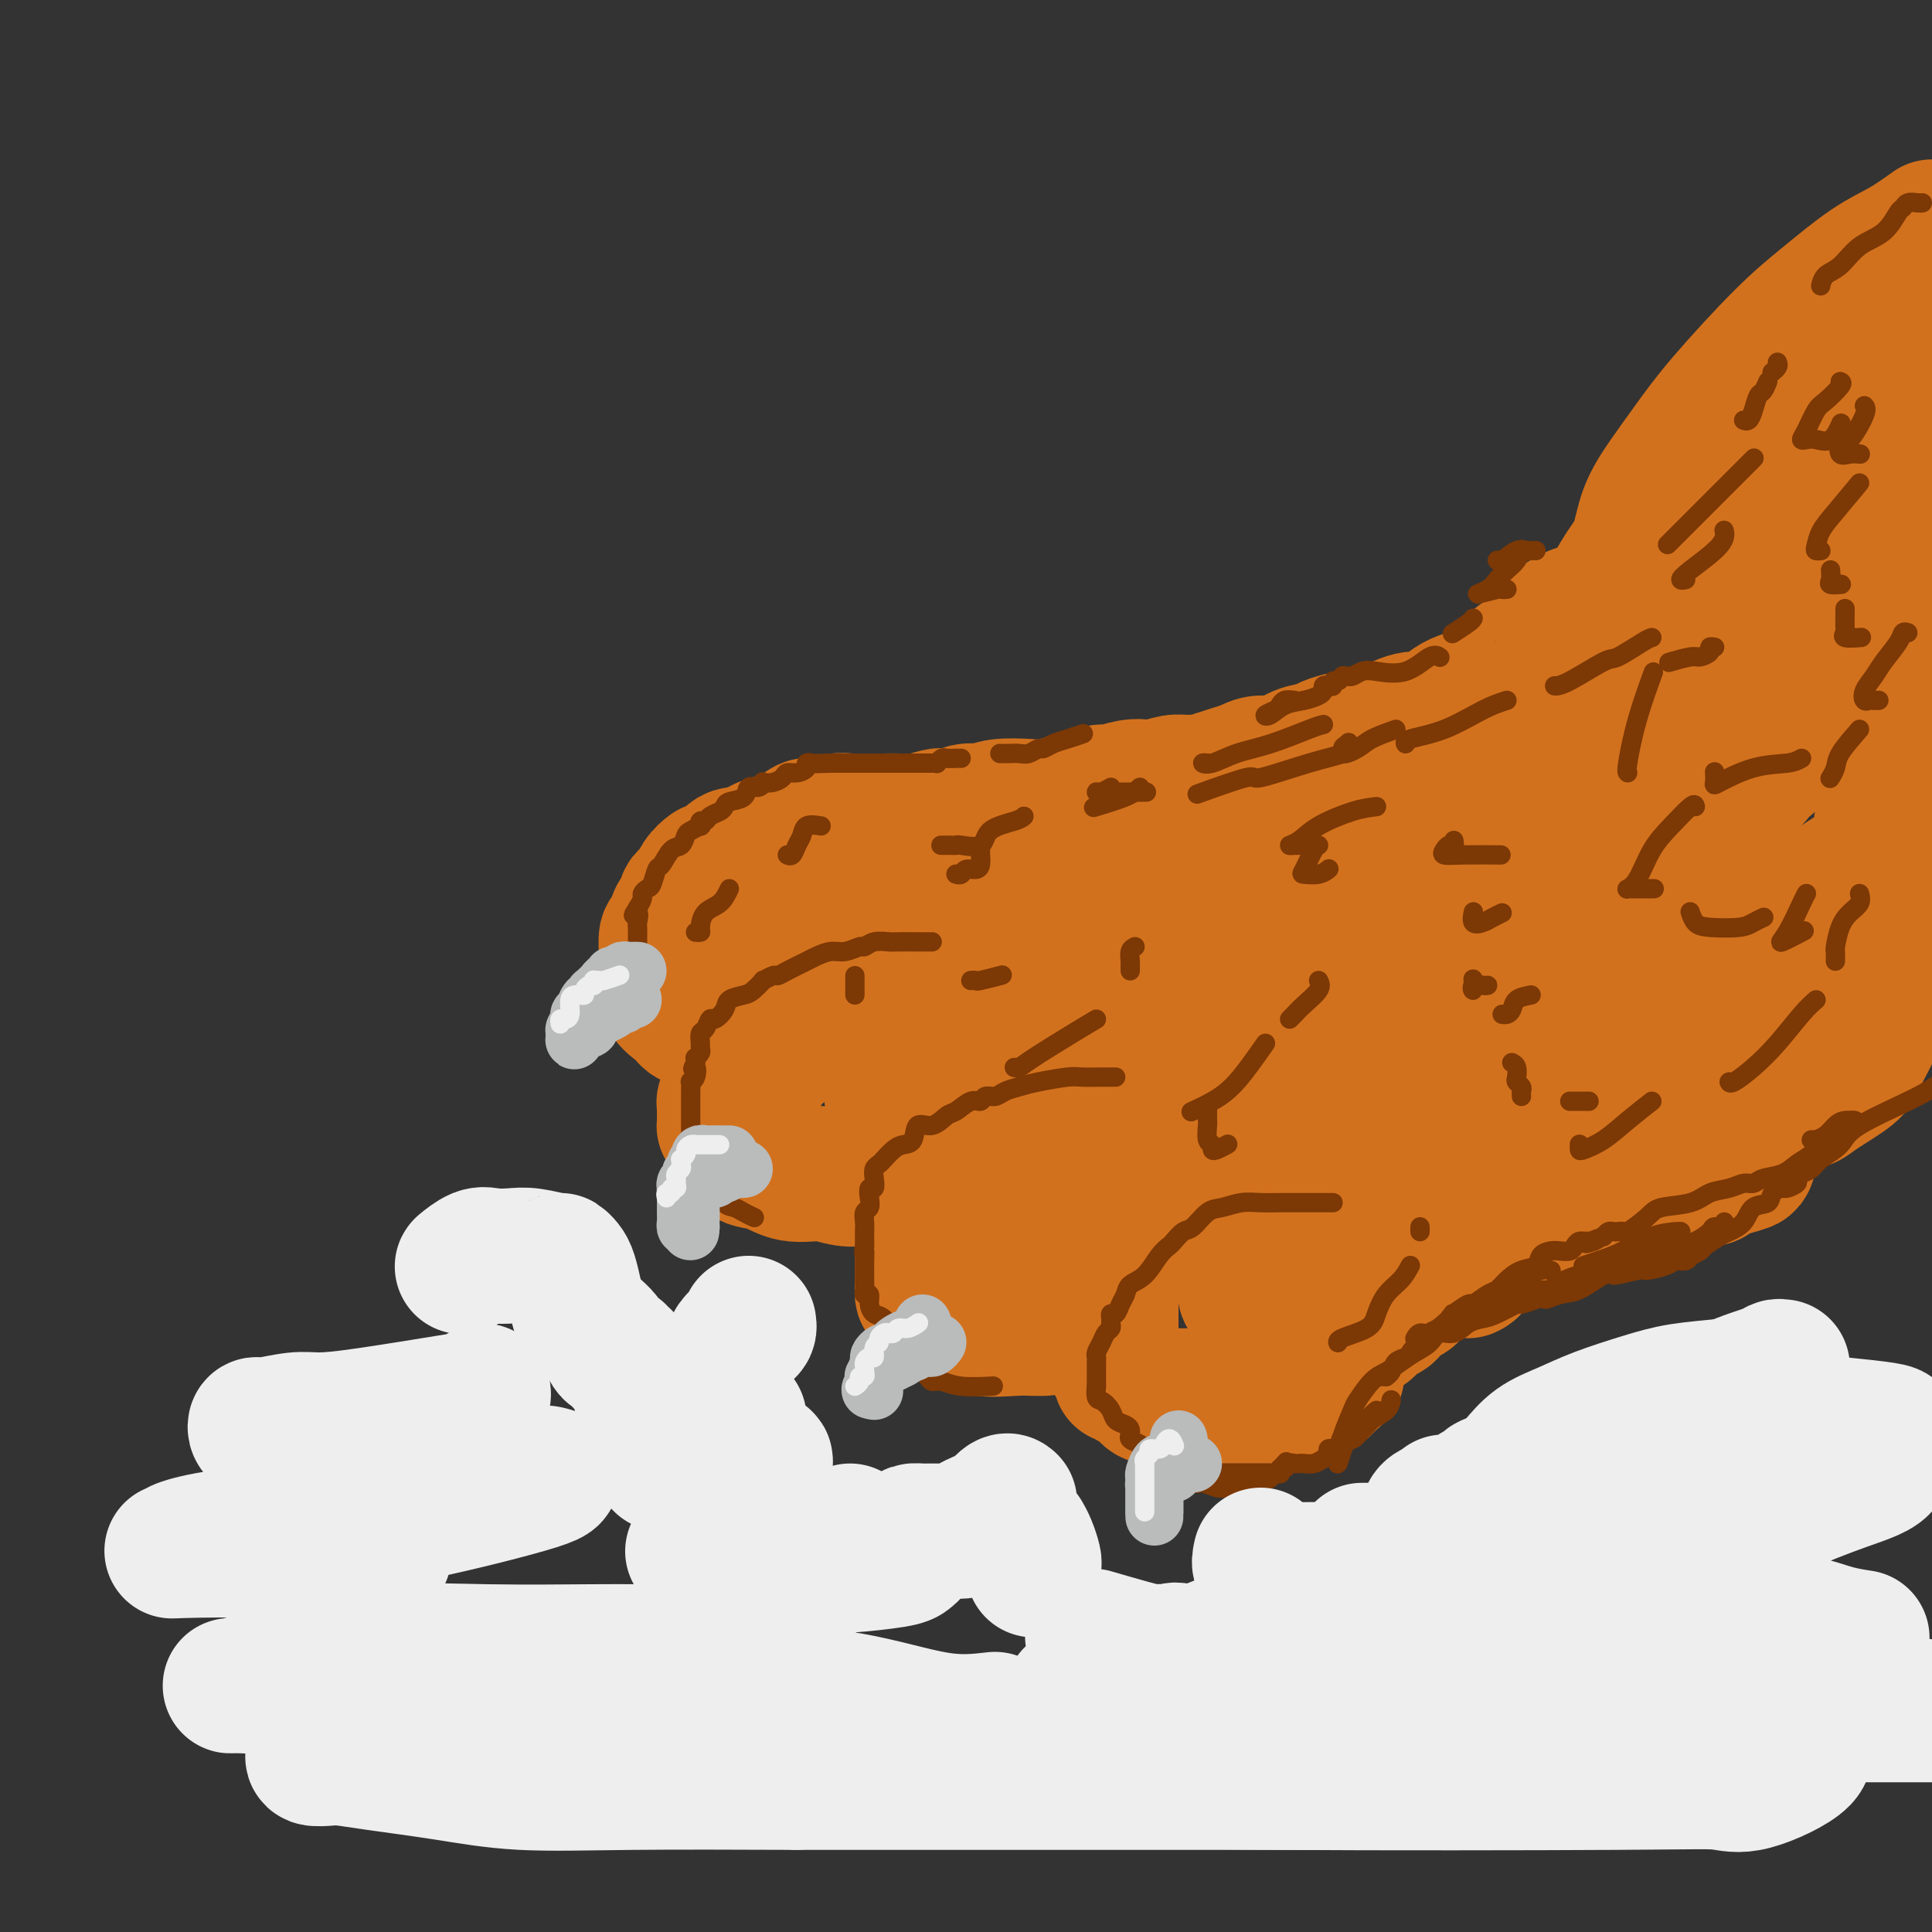 <svg viewBox='0 0 400 400' version='1.1' xmlns='http://www.w3.org/2000/svg' xmlns:xlink='http://www.w3.org/1999/xlink'><rect x="0" y="0" width="400" height="400" fill="#333333" stroke="none"/><g fill='none' stroke='rgb(210,113,29)' stroke-width='28' stroke-linecap='round' stroke-linejoin='round'><path d='M327,127c-0.474,0.024 -0.949,0.048 -1,0c-0.051,-0.048 0.320,-0.167 0,0c-0.320,0.167 -1.333,0.621 -2,1c-0.667,0.379 -0.990,0.681 -1,1c-0.010,0.319 0.293,0.653 0,1c-0.293,0.347 -1.180,0.707 -2,1c-0.820,0.293 -1.571,0.520 -2,1c-0.429,0.480 -0.537,1.213 -1,2c-0.463,0.787 -1.283,1.629 -2,2c-0.717,0.371 -1.332,0.270 -2,1c-0.668,0.730 -1.389,2.289 -2,3c-0.611,0.711 -1.111,0.574 -2,1c-0.889,0.426 -2.166,1.415 -3,2c-0.834,0.585 -1.225,0.768 -2,1c-0.775,0.232 -1.934,0.515 -3,1c-1.066,0.485 -2.038,1.171 -3,2c-0.962,0.829 -1.913,1.799 -3,2c-1.087,0.201 -2.309,-0.367 -4,0c-1.691,0.367 -3.850,1.671 -5,2c-1.150,0.329 -1.289,-0.315 -2,0c-0.711,0.315 -1.992,1.589 -3,2c-1.008,0.411 -1.742,-0.040 -3,0c-1.258,0.040 -3.040,0.570 -4,1c-0.960,0.430 -1.100,0.759 -2,1c-0.900,0.241 -2.562,0.393 -4,1c-1.438,0.607 -2.653,1.668 -4,2c-1.347,0.332 -2.825,-0.066 -4,0c-1.175,0.066 -2.047,0.595 -3,1c-0.953,0.405 -1.987,0.687 -3,1c-1.013,0.313 -2.007,0.656 -3,1'/><path d='M252,161c-7.050,2.079 -2.675,1.275 -2,1c0.675,-0.275 -2.348,-0.022 -4,0c-1.652,0.022 -1.931,-0.186 -3,0c-1.069,0.186 -2.929,0.767 -4,1c-1.071,0.233 -1.354,0.118 -2,0c-0.646,-0.118 -1.654,-0.238 -3,0c-1.346,0.238 -3.030,0.833 -4,1c-0.970,0.167 -1.225,-0.095 -2,0c-0.775,0.095 -2.070,0.548 -3,1c-0.930,0.452 -1.495,0.905 -2,1c-0.505,0.095 -0.952,-0.167 -2,0c-1.048,0.167 -2.699,0.763 -4,1c-1.301,0.237 -2.253,0.115 -4,0c-1.747,-0.115 -4.288,-0.223 -6,0c-1.712,0.223 -2.595,0.778 -3,1c-0.405,0.222 -0.334,0.111 -1,0c-0.666,-0.111 -2.071,-0.222 -3,0c-0.929,0.222 -1.382,0.777 -2,1c-0.618,0.223 -1.399,0.112 -2,0c-0.601,-0.112 -1.021,-0.226 -2,0c-0.979,0.226 -2.517,0.793 -4,1c-1.483,0.207 -2.913,0.054 -4,0c-1.087,-0.054 -1.832,-0.010 -3,0c-1.168,0.010 -2.759,-0.013 -4,0c-1.241,0.013 -2.131,0.063 -3,0c-0.869,-0.063 -1.716,-0.238 -3,0c-1.284,0.238 -3.004,0.890 -4,1c-0.996,0.110 -1.267,-0.321 -2,0c-0.733,0.321 -1.928,1.394 -3,2c-1.072,0.606 -2.021,0.745 -3,1c-0.979,0.255 -1.990,0.628 -3,1'/><path d='M158,175c-2.842,1.254 -2.448,1.890 -3,2c-0.552,0.110 -2.050,-0.304 -3,0c-0.950,0.304 -1.352,1.327 -2,2c-0.648,0.673 -1.540,0.996 -2,1c-0.460,0.004 -0.487,-0.313 -1,0c-0.513,0.313 -1.514,1.254 -2,2c-0.486,0.746 -0.459,1.297 -1,2c-0.541,0.703 -1.650,1.559 -2,2c-0.350,0.441 0.060,0.469 0,1c-0.060,0.531 -0.591,1.566 -1,2c-0.409,0.434 -0.698,0.269 -1,1c-0.302,0.731 -0.617,2.359 -1,3c-0.383,0.641 -0.835,0.295 -1,1c-0.165,0.705 -0.043,2.463 0,3c0.043,0.537 0.009,-0.145 0,0c-0.009,0.145 0.008,1.117 0,2c-0.008,0.883 -0.041,1.675 0,2c0.041,0.325 0.157,0.182 0,1c-0.157,0.818 -0.586,2.597 0,4c0.586,1.403 2.189,2.428 3,3c0.811,0.572 0.831,0.689 1,1c0.169,0.311 0.489,0.815 1,1c0.511,0.185 1.215,0.050 2,0c0.785,-0.050 1.653,-0.014 2,0c0.347,0.014 0.174,0.007 0,0'/><path d='M172,212c0.059,0.002 0.118,0.004 0,0c-0.118,-0.004 -0.413,-0.012 -1,0c-0.587,0.012 -1.466,0.046 -2,0c-0.534,-0.046 -0.725,-0.171 -1,0c-0.275,0.171 -0.635,0.640 -1,1c-0.365,0.360 -0.735,0.613 -1,1c-0.265,0.387 -0.426,0.910 -1,1c-0.574,0.090 -1.561,-0.252 -2,0c-0.439,0.252 -0.331,1.097 -1,2c-0.669,0.903 -2.115,1.864 -3,3c-0.885,1.136 -1.207,2.447 -2,3c-0.793,0.553 -2.055,0.347 -3,1c-0.945,0.653 -1.574,2.164 -2,3c-0.426,0.836 -0.650,0.996 -1,1c-0.350,0.004 -0.826,-0.149 -1,0c-0.174,0.149 -0.047,0.600 0,1c0.047,0.400 0.015,0.750 0,1c-0.015,0.250 -0.012,0.401 0,1c0.012,0.599 0.032,1.646 0,2c-0.032,0.354 -0.116,0.016 0,0c0.116,-0.016 0.434,0.291 1,1c0.566,0.709 1.382,1.821 2,3c0.618,1.179 1.038,2.425 2,3c0.962,0.575 2.465,0.480 4,1c1.535,0.520 3.102,1.656 5,2c1.898,0.344 4.127,-0.104 6,0c1.873,0.104 3.389,0.760 5,1c1.611,0.240 3.318,0.065 5,0c1.682,-0.065 3.338,-0.018 4,0c0.662,0.018 0.331,0.009 0,0'/><path d='M206,240c-0.212,-0.118 -0.424,-0.236 -1,0c-0.576,0.236 -1.518,0.827 -2,1c-0.482,0.173 -0.506,-0.072 -1,0c-0.494,0.072 -1.459,0.460 -2,1c-0.541,0.540 -0.659,1.232 -1,2c-0.341,0.768 -0.907,1.613 -1,2c-0.093,0.387 0.287,0.316 0,1c-0.287,0.684 -1.240,2.124 -2,3c-0.760,0.876 -1.328,1.189 -2,2c-0.672,0.811 -1.448,2.119 -2,3c-0.552,0.881 -0.880,1.335 -1,2c-0.120,0.665 -0.032,1.542 0,2c0.032,0.458 0.008,0.499 0,1c-0.008,0.501 -0.000,1.462 0,2c0.000,0.538 -0.007,0.652 0,1c0.007,0.348 0.028,0.930 0,2c-0.028,1.070 -0.105,2.628 0,3c0.105,0.372 0.391,-0.443 1,0c0.609,0.443 1.541,2.143 2,3c0.459,0.857 0.444,0.871 1,1c0.556,0.129 1.683,0.374 3,1c1.317,0.626 2.822,1.632 5,2c2.178,0.368 5.027,0.099 7,0c1.973,-0.099 3.070,-0.027 4,0c0.930,0.027 1.694,0.008 2,0c0.306,-0.008 0.153,-0.004 0,0'/><path d='M234,259c-0.188,0.223 -0.376,0.445 -1,1c-0.624,0.555 -1.684,1.442 -2,2c-0.316,0.558 0.111,0.786 0,1c-0.111,0.214 -0.762,0.413 -1,1c-0.238,0.587 -0.064,1.561 0,2c0.064,0.439 0.017,0.343 0,1c-0.017,0.657 -0.004,2.066 0,3c0.004,0.934 0.000,1.392 0,2c-0.000,0.608 0.003,1.366 0,2c-0.003,0.634 -0.011,1.143 0,2c0.011,0.857 0.041,2.062 0,3c-0.041,0.938 -0.151,1.609 0,2c0.151,0.391 0.565,0.500 1,1c0.435,0.500 0.893,1.390 1,2c0.107,0.610 -0.137,0.942 0,1c0.137,0.058 0.655,-0.156 1,0c0.345,0.156 0.518,0.683 1,1c0.482,0.317 1.275,0.425 2,1c0.725,0.575 1.384,1.618 2,2c0.616,0.382 1.191,0.102 2,0c0.809,-0.102 1.853,-0.027 3,0c1.147,0.027 2.396,0.007 4,0c1.604,-0.007 3.563,-0.002 5,0c1.437,0.002 2.353,0.000 3,0c0.647,-0.000 1.026,0.000 2,0c0.974,-0.000 2.543,-0.002 4,0c1.457,0.002 2.802,0.006 4,0c1.198,-0.006 2.249,-0.022 3,0c0.751,0.022 1.202,0.083 2,0c0.798,-0.083 1.942,-0.309 3,-1c1.058,-0.691 2.029,-1.845 3,-3'/><path d='M276,285c1.333,-0.667 0.667,-0.333 0,0'/><path d='M283,275c0.365,-0.336 0.731,-0.671 1,-1c0.269,-0.329 0.443,-0.650 1,-1c0.557,-0.350 1.497,-0.727 2,-1c0.503,-0.273 0.568,-0.440 1,-1c0.432,-0.560 1.230,-1.512 2,-2c0.770,-0.488 1.511,-0.512 2,-1c0.489,-0.488 0.725,-1.439 1,-2c0.275,-0.561 0.587,-0.732 1,-1c0.413,-0.268 0.926,-0.632 1,-1c0.074,-0.368 -0.292,-0.741 0,-1c0.292,-0.259 1.243,-0.403 2,-1c0.757,-0.597 1.320,-1.648 2,-3c0.680,-1.352 1.478,-3.007 2,-4c0.522,-0.993 0.767,-1.324 1,-2c0.233,-0.676 0.454,-1.697 1,-3c0.546,-1.303 1.416,-2.889 2,-4c0.584,-1.111 0.881,-1.746 1,-2c0.119,-0.254 0.059,-0.127 0,0'/><path d='M304,263c-0.118,0.057 -0.235,0.114 0,0c0.235,-0.114 0.823,-0.397 1,-1c0.177,-0.603 -0.055,-1.524 0,-2c0.055,-0.476 0.399,-0.508 1,-1c0.601,-0.492 1.458,-1.445 2,-2c0.542,-0.555 0.768,-0.712 1,-1c0.232,-0.288 0.471,-0.708 1,-1c0.529,-0.292 1.348,-0.457 2,-1c0.652,-0.543 1.135,-1.465 2,-2c0.865,-0.535 2.111,-0.683 3,-1c0.889,-0.317 1.422,-0.803 2,-1c0.578,-0.197 1.202,-0.104 2,0c0.798,0.104 1.770,0.220 2,0c0.230,-0.220 -0.282,-0.777 0,-1c0.282,-0.223 1.358,-0.113 2,0c0.642,0.113 0.848,0.227 1,0c0.152,-0.227 0.249,-0.796 1,-1c0.751,-0.204 2.156,-0.043 3,0c0.844,0.043 1.125,-0.031 2,0c0.875,0.031 2.343,0.167 4,0c1.657,-0.167 3.504,-0.637 5,-1c1.496,-0.363 2.643,-0.618 4,-1c1.357,-0.382 2.926,-0.890 4,-1c1.074,-0.110 1.653,0.177 2,0c0.347,-0.177 0.460,-0.818 1,-1c0.540,-0.182 1.505,0.096 2,0c0.495,-0.096 0.518,-0.564 1,-1c0.482,-0.436 1.423,-0.839 2,-1c0.577,-0.161 0.788,-0.081 1,0'/><path d='M358,242c6.928,-1.789 2.249,-1.263 1,-1c-1.249,0.263 0.933,0.263 2,0c1.067,-0.263 1.019,-0.789 1,-1c-0.019,-0.211 -0.010,-0.105 0,0'/><path d='M372,228c0.675,0.123 1.349,0.246 2,0c0.651,-0.246 1.277,-0.860 3,-2c1.723,-1.140 4.542,-2.807 6,-4c1.458,-1.193 1.554,-1.914 2,-3c0.446,-1.086 1.243,-2.539 2,-4c0.757,-1.461 1.473,-2.932 2,-4c0.527,-1.068 0.865,-1.734 1,-2c0.135,-0.266 0.068,-0.133 0,0'/><path d='M332,126c0.012,-0.307 0.024,-0.614 0,-1c-0.024,-0.386 -0.082,-0.853 0,-1c0.082,-0.147 0.306,0.024 1,-1c0.694,-1.024 1.857,-3.244 3,-5c1.143,-1.756 2.266,-3.050 3,-5c0.734,-1.950 1.079,-4.558 2,-7c0.921,-2.442 2.420,-4.720 4,-7c1.580,-2.280 3.243,-4.564 5,-7c1.757,-2.436 3.609,-5.025 7,-9c3.391,-3.975 8.320,-9.336 12,-13c3.680,-3.664 6.110,-5.632 9,-8c2.890,-2.368 6.240,-5.138 9,-7c2.760,-1.862 4.932,-2.818 7,-4c2.068,-1.182 4.034,-2.591 6,-4'/><path d='M394,62c0.028,0.961 0.056,1.922 0,3c-0.056,1.078 -0.196,2.272 -1,4c-0.804,1.728 -2.273,3.989 -3,6c-0.727,2.011 -0.711,3.771 -2,7c-1.289,3.229 -3.884,7.925 -5,10c-1.116,2.075 -0.755,1.527 -2,4c-1.245,2.473 -4.098,7.968 -6,13c-1.902,5.032 -2.855,9.603 -5,14c-2.145,4.397 -5.484,8.622 -9,13c-3.516,4.378 -7.209,8.910 -11,13c-3.791,4.090 -7.682,7.737 -11,11c-3.318,3.263 -6.065,6.143 -8,8c-1.935,1.857 -3.060,2.692 -4,3c-0.940,0.308 -1.697,0.088 -2,0c-0.303,-0.088 -0.151,-0.044 0,0'/><path d='M332,149c-2.449,2.034 -4.899,4.069 -9,6c-4.101,1.931 -9.855,3.760 -14,6c-4.145,2.240 -6.683,4.891 -13,9c-6.317,4.109 -16.414,9.675 -22,13c-5.586,3.325 -6.660,4.407 -9,6c-2.340,1.593 -5.947,3.695 -8,5c-2.053,1.305 -2.553,1.813 -3,2c-0.447,0.187 -0.842,0.053 -1,0c-0.158,-0.053 -0.079,-0.027 0,0'/><path d='M270,180c-1.667,0.204 -3.334,0.408 -6,1c-2.666,0.592 -6.332,1.573 -9,3c-2.668,1.427 -4.340,3.300 -8,5c-3.660,1.700 -9.310,3.226 -14,4c-4.690,0.774 -8.420,0.796 -10,1c-1.580,0.204 -1.011,0.591 -2,1c-0.989,0.409 -3.535,0.841 -5,1c-1.465,0.159 -1.847,0.045 -2,0c-0.153,-0.045 -0.076,-0.023 0,0'/><path d='M302,152c-0.510,0.418 -1.020,0.837 -1,1c0.020,0.163 0.569,0.072 0,0c-0.569,-0.072 -2.255,-0.123 -4,0c-1.745,0.123 -3.548,0.422 -5,1c-1.452,0.578 -2.554,1.436 -4,2c-1.446,0.564 -3.235,0.833 -5,1c-1.765,0.167 -3.504,0.233 -6,1c-2.496,0.767 -5.748,2.236 -8,3c-2.252,0.764 -3.506,0.824 -5,1c-1.494,0.176 -3.230,0.470 -5,1c-1.770,0.530 -3.575,1.298 -6,2c-2.425,0.702 -5.470,1.337 -8,2c-2.530,0.663 -4.544,1.353 -7,2c-2.456,0.647 -5.354,1.251 -8,2c-2.646,0.749 -5.042,1.643 -6,2c-0.958,0.357 -0.479,0.179 0,0'/><path d='M193,181c-0.610,0.138 -1.220,0.275 -3,1c-1.780,0.725 -4.729,2.037 -7,3c-2.271,0.963 -3.865,1.577 -5,2c-1.135,0.423 -1.812,0.656 -2,1c-0.188,0.344 0.113,0.799 0,1c-0.113,0.201 -0.642,0.148 -1,0c-0.358,-0.148 -0.547,-0.392 -1,0c-0.453,0.392 -1.170,1.419 -2,2c-0.830,0.581 -1.773,0.716 -3,1c-1.227,0.284 -2.736,0.717 -4,1c-1.264,0.283 -2.282,0.414 -3,1c-0.718,0.586 -1.138,1.625 -2,2c-0.862,0.375 -2.168,0.084 -2,0c0.168,-0.084 1.808,0.037 3,0c1.192,-0.037 1.934,-0.234 5,-1c3.066,-0.766 8.456,-2.101 13,-3c4.544,-0.899 8.241,-1.362 12,-2c3.759,-0.638 7.581,-1.450 12,-2c4.419,-0.550 9.436,-0.838 13,-1c3.564,-0.162 5.675,-0.198 8,0c2.325,0.198 4.865,0.631 6,1c1.135,0.369 0.866,0.673 1,1c0.134,0.327 0.670,0.676 1,1c0.330,0.324 0.453,0.623 0,1c-0.453,0.377 -1.482,0.833 -3,2c-1.518,1.167 -3.524,3.045 -7,5c-3.476,1.955 -8.422,3.987 -12,6c-3.578,2.013 -5.789,4.006 -8,6'/><path d='M202,210c-6.778,4.000 -8.723,4.002 -10,4c-1.277,-0.002 -1.885,-0.006 -2,0c-0.115,0.006 0.265,0.024 1,0c0.735,-0.024 1.827,-0.088 3,0c1.173,0.088 2.427,0.329 4,0c1.573,-0.329 3.464,-1.229 4,-1c0.536,0.229 -0.283,1.588 -1,2c-0.717,0.412 -1.330,-0.124 -3,1c-1.670,1.124 -4.395,3.909 -7,6c-2.605,2.091 -5.090,3.489 -6,4c-0.910,0.511 -0.244,0.134 0,0c0.244,-0.134 0.066,-0.027 0,0c-0.066,0.027 -0.021,-0.028 1,0c1.021,0.028 3.019,0.137 6,0c2.981,-0.137 6.945,-0.520 11,-1c4.055,-0.480 8.200,-1.056 13,-2c4.800,-0.944 10.256,-2.256 13,-3c2.744,-0.744 2.777,-0.921 3,-1c0.223,-0.079 0.637,-0.060 1,0c0.363,0.060 0.675,0.160 0,1c-0.675,0.840 -2.338,2.420 -4,4'/><path d='M229,224c-1.126,1.351 -2.443,2.229 -4,4c-1.557,1.771 -3.356,4.433 -5,6c-1.644,1.567 -3.132,2.037 -4,3c-0.868,0.963 -1.115,2.419 -1,3c0.115,0.581 0.591,0.286 1,0c0.409,-0.286 0.750,-0.564 2,-1c1.250,-0.436 3.410,-1.032 6,-2c2.590,-0.968 5.611,-2.310 8,-3c2.389,-0.690 4.145,-0.730 5,-1c0.855,-0.270 0.807,-0.770 1,0c0.193,0.770 0.625,2.808 0,5c-0.625,2.192 -2.307,4.536 -4,7c-1.693,2.464 -3.395,5.049 -4,7c-0.605,1.951 -0.111,3.268 0,4c0.111,0.732 -0.159,0.878 0,1c0.159,0.122 0.747,0.222 2,0c1.253,-0.222 3.170,-0.764 6,-2c2.830,-1.236 6.573,-3.166 10,-5c3.427,-1.834 6.538,-3.571 9,-5c2.462,-1.429 4.275,-2.551 5,-3c0.725,-0.449 0.363,-0.224 0,0'/><path d='M269,241c-1.182,2.015 -2.364,4.030 -4,8c-1.636,3.970 -3.727,9.894 -5,13c-1.273,3.106 -1.728,3.394 -2,4c-0.272,0.606 -0.362,1.529 0,2c0.362,0.471 1.174,0.491 2,0c0.826,-0.491 1.666,-1.494 3,-3c1.334,-1.506 3.164,-3.517 5,-5c1.836,-1.483 3.679,-2.439 6,-5c2.321,-2.561 5.118,-6.726 7,-9c1.882,-2.274 2.847,-2.656 4,-4c1.153,-1.344 2.493,-3.652 5,-6c2.507,-2.348 6.180,-4.738 9,-7c2.820,-2.262 4.788,-4.396 8,-6c3.212,-1.604 7.670,-2.679 11,-4c3.330,-1.321 5.534,-2.890 8,-4c2.466,-1.110 5.196,-1.762 8,-2c2.804,-0.238 5.684,-0.061 8,0c2.316,0.061 4.069,0.006 6,0c1.931,-0.006 4.041,0.037 6,0c1.959,-0.037 3.768,-0.153 6,0c2.232,0.153 4.888,0.577 7,1c2.112,0.423 3.679,0.845 5,1c1.321,0.155 2.394,0.042 3,0c0.606,-0.042 0.745,-0.012 1,0c0.255,0.012 0.628,0.006 1,0'/><path d='M377,215c6.844,0.344 2.453,0.204 1,0c-1.453,-0.204 0.032,-0.472 1,-1c0.968,-0.528 1.418,-1.317 2,-2c0.582,-0.683 1.297,-1.262 2,-2c0.703,-0.738 1.394,-1.636 2,-3c0.606,-1.364 1.126,-3.194 2,-4c0.874,-0.806 2.101,-0.586 3,-2c0.899,-1.414 1.470,-4.461 2,-6c0.530,-1.539 1.017,-1.570 1,-2c-0.017,-0.430 -0.540,-1.260 -2,0c-1.460,1.260 -3.857,4.612 -6,7c-2.143,2.388 -4.032,3.814 -8,6c-3.968,2.186 -10.014,5.131 -16,9c-5.986,3.869 -11.911,8.661 -19,13c-7.089,4.339 -15.342,8.224 -22,11c-6.658,2.776 -11.722,4.442 -15,6c-3.278,1.558 -4.771,3.007 -4,2c0.771,-1.007 3.807,-4.471 8,-8c4.193,-3.529 9.543,-7.125 14,-11c4.457,-3.875 8.019,-8.029 13,-12c4.981,-3.971 11.379,-7.757 16,-11c4.621,-3.243 7.465,-5.941 9,-8c1.535,-2.059 1.762,-3.480 2,-4c0.238,-0.520 0.487,-0.140 1,0c0.513,0.140 1.289,0.040 -1,0c-2.289,-0.040 -7.645,-0.020 -13,0'/><path d='M350,193c-4.450,0.271 -9.076,0.950 -18,3c-8.924,2.050 -22.146,5.472 -31,8c-8.854,2.528 -13.339,4.161 -17,5c-3.661,0.839 -6.496,0.884 -8,1c-1.504,0.116 -1.676,0.302 -1,0c0.676,-0.302 2.199,-1.093 3,-2c0.801,-0.907 0.881,-1.929 5,-4c4.119,-2.071 12.278,-5.191 19,-8c6.722,-2.809 12.008,-5.308 18,-8c5.992,-2.692 12.690,-5.576 17,-8c4.310,-2.424 6.231,-4.387 7,-5c0.769,-0.613 0.386,0.125 1,0c0.614,-0.125 2.223,-1.114 -1,0c-3.223,1.114 -11.280,4.330 -18,7c-6.720,2.670 -12.103,4.795 -19,8c-6.897,3.205 -15.306,7.490 -23,11c-7.694,3.510 -14.672,6.244 -19,8c-4.328,1.756 -6.004,2.535 -5,2c1.004,-0.535 4.690,-2.384 8,-4c3.310,-1.616 6.243,-2.998 10,-5c3.757,-2.002 8.337,-4.623 14,-7c5.663,-2.377 12.407,-4.509 18,-7c5.593,-2.491 10.034,-5.339 18,-9c7.966,-3.661 19.458,-8.133 25,-11c5.542,-2.867 5.134,-4.127 6,-5c0.866,-0.873 3.005,-1.358 4,-2c0.995,-0.642 0.845,-1.442 1,-2c0.155,-0.558 0.616,-0.874 1,-1c0.384,-0.126 0.692,-0.063 1,0'/><path d='M366,158c2.270,-1.978 1.444,-1.921 2,-3c0.556,-1.079 2.493,-3.292 5,-6c2.507,-2.708 5.583,-5.912 8,-9c2.417,-3.088 4.173,-6.061 6,-9c1.827,-2.939 3.724,-5.843 5,-8c1.276,-2.157 1.930,-3.568 3,-5c1.070,-1.432 2.557,-2.886 3,-4c0.443,-1.114 -0.159,-1.890 0,-3c0.159,-1.110 1.080,-2.555 2,-4'/><path d='M399,96c0.275,-0.984 0.549,-1.969 0,0c-0.549,1.969 -1.922,6.890 -3,13c-1.078,6.110 -1.861,13.408 -2,17c-0.139,3.592 0.366,3.479 0,5c-0.366,1.521 -1.605,4.676 -2,8c-0.395,3.324 0.053,6.817 0,10c-0.053,3.183 -0.606,6.057 -1,9c-0.394,2.943 -0.630,5.956 -1,9c-0.370,3.044 -0.874,6.120 -1,8c-0.126,1.880 0.125,2.564 0,3c-0.125,0.436 -0.627,0.623 -1,1c-0.373,0.377 -0.618,0.943 -1,1c-0.382,0.057 -0.900,-0.394 -2,0c-1.100,0.394 -2.782,1.634 -5,3c-2.218,1.366 -4.973,2.858 -8,4c-3.027,1.142 -6.328,1.936 -10,3c-3.672,1.064 -7.716,2.399 -12,4c-4.284,1.601 -8.810,3.467 -12,5c-3.190,1.533 -5.045,2.733 -7,4c-1.955,1.267 -4.010,2.602 -5,3c-0.990,0.398 -0.916,-0.141 -1,0c-0.084,0.141 -0.326,0.963 1,-1c1.326,-1.963 4.219,-6.709 7,-12c2.781,-5.291 5.449,-11.125 8,-17c2.551,-5.875 4.985,-11.790 8,-18c3.015,-6.210 6.612,-12.714 9,-18c2.388,-5.286 3.568,-9.355 5,-13c1.432,-3.645 3.116,-6.866 4,-9c0.884,-2.134 0.967,-3.181 1,-4c0.033,-0.819 0.017,-1.409 0,-2'/><path d='M368,112c6.502,-14.398 1.757,-3.392 0,1c-1.757,4.392 -0.527,2.172 0,1c0.527,-1.172 0.351,-1.294 0,-1c-0.351,0.294 -0.877,1.004 -1,1c-0.123,-0.004 0.158,-0.721 -2,2c-2.158,2.721 -6.754,8.880 -12,15c-5.246,6.120 -11.142,12.201 -17,18c-5.858,5.799 -11.679,11.317 -16,15c-4.321,3.683 -7.142,5.532 -10,8c-2.858,2.468 -5.752,5.555 -9,8c-3.248,2.445 -6.850,4.248 -9,6c-2.150,1.752 -2.848,3.453 -4,5c-1.152,1.547 -2.757,2.941 -4,4c-1.243,1.059 -2.124,1.782 -3,3c-0.876,1.218 -1.748,2.929 -3,4c-1.252,1.071 -2.883,1.502 -4,2c-1.117,0.498 -1.719,1.064 -3,2c-1.281,0.936 -3.240,2.240 -5,3c-1.760,0.760 -3.320,0.974 -5,2c-1.680,1.026 -3.480,2.865 -5,4c-1.520,1.135 -2.760,1.568 -4,2'/><path d='M252,217c-3.958,2.320 -0.854,0.622 0,0c0.854,-0.622 -0.544,-0.166 0,0c0.544,0.166 3.029,0.044 5,0c1.971,-0.044 3.428,-0.008 5,0c1.572,0.008 3.257,-0.010 4,0c0.743,0.010 0.543,0.047 1,0c0.457,-0.047 1.572,-0.180 2,0c0.428,0.180 0.168,0.672 0,1c-0.168,0.328 -0.244,0.490 0,1c0.244,0.510 0.807,1.366 1,2c0.193,0.634 0.015,1.045 0,2c-0.015,0.955 0.132,2.453 0,3c-0.132,0.547 -0.544,0.144 0,0c0.544,-0.144 2.043,-0.030 4,0c1.957,0.030 4.371,-0.024 9,-1c4.629,-0.976 11.474,-2.874 18,-4c6.526,-1.126 12.735,-1.479 17,-2c4.265,-0.521 6.587,-1.212 8,-2c1.413,-0.788 1.918,-1.675 2,-2c0.082,-0.325 -0.258,-0.087 -1,0c-0.742,0.087 -1.884,0.023 -4,0c-2.116,-0.023 -5.204,-0.005 -9,0c-3.796,0.005 -8.299,-0.002 -13,0c-4.701,0.002 -9.599,0.015 -14,0c-4.401,-0.015 -8.306,-0.056 -11,0c-2.694,0.056 -4.176,0.211 -6,0c-1.824,-0.211 -3.991,-0.788 -5,-1c-1.009,-0.212 -0.860,-0.061 -1,0c-0.140,0.061 -0.570,0.030 -1,0'/><path d='M263,214c-10.470,-0.362 -4.146,-0.767 -2,-1c2.146,-0.233 0.112,-0.292 -2,-1c-2.112,-0.708 -4.302,-2.064 -6,-3c-1.698,-0.936 -2.904,-1.453 -5,-3c-2.096,-1.547 -5.084,-4.124 -7,-5c-1.916,-0.876 -2.762,-0.053 -3,0c-0.238,0.053 0.132,-0.666 0,-1c-0.132,-0.334 -0.766,-0.282 -1,0c-0.234,0.282 -0.067,0.795 0,1c0.067,0.205 0.033,0.103 0,0'/><path d='M221,237c-0.342,0.230 -0.685,0.461 -1,1c-0.315,0.539 -0.603,1.387 -1,2c-0.397,0.613 -0.904,0.990 -1,1c-0.096,0.010 0.219,-0.347 0,0c-0.219,0.347 -0.973,1.400 -2,3c-1.027,1.600 -2.327,3.749 -3,5c-0.673,1.251 -0.720,1.606 -1,2c-0.280,0.394 -0.794,0.827 -1,1c-0.206,0.173 -0.103,0.087 0,0'/></g>
<g fill='none' stroke='rgb(210,113,29)' stroke-width='4' stroke-linecap='round' stroke-linejoin='round'><path d='M180,161c-0.376,-0.008 -0.753,-0.016 -1,0c-0.247,0.016 -0.365,0.056 -1,0c-0.635,-0.056 -1.786,-0.207 -3,0c-1.214,0.207 -2.490,0.774 -3,1c-0.510,0.226 -0.255,0.113 0,0'/></g>
<g fill='none' stroke='rgb(124,56,5)' stroke-width='4' stroke-linecap='round' stroke-linejoin='round'><path d='M199,157c-0.478,0.002 -0.955,0.004 -1,0c-0.045,-0.004 0.343,-0.015 0,0c-0.343,0.015 -1.415,0.057 -2,0c-0.585,-0.057 -0.681,-0.211 -1,0c-0.319,0.211 -0.862,0.789 -1,1c-0.138,0.211 0.128,0.057 0,0c-0.128,-0.057 -0.649,-0.015 -1,0c-0.351,0.015 -0.532,0.004 -1,0c-0.468,-0.004 -1.224,-0.001 -2,0c-0.776,0.001 -1.573,0.000 -2,0c-0.427,-0.000 -0.485,-0.000 -1,0c-0.515,0.000 -1.488,0.000 -2,0c-0.512,-0.000 -0.562,-0.000 -1,0c-0.438,0.000 -1.265,0.000 -2,0c-0.735,-0.000 -1.380,-0.000 -2,0c-0.620,0.000 -1.216,0.000 -2,0c-0.784,-0.000 -1.757,-0.000 -2,0c-0.243,0.000 0.242,0.000 0,0c-0.242,-0.000 -1.212,-0.000 -2,0c-0.788,0.000 -1.394,0.000 -2,0'/><path d='M172,158c-5.016,0.166 -4.055,0.082 -4,0c0.055,-0.082 -0.797,-0.163 -1,0c-0.203,0.163 0.241,0.569 0,1c-0.241,0.431 -1.169,0.886 -2,1c-0.831,0.114 -1.567,-0.114 -2,0c-0.433,0.114 -0.563,0.571 -1,1c-0.437,0.429 -1.182,0.831 -2,1c-0.818,0.169 -1.709,0.105 -2,0c-0.291,-0.105 0.017,-0.249 0,0c-0.017,0.249 -0.358,0.893 -1,1c-0.642,0.107 -1.586,-0.322 -2,0c-0.414,0.322 -0.300,1.395 -1,2c-0.700,0.605 -2.215,0.740 -3,1c-0.785,0.260 -0.841,0.643 -1,1c-0.159,0.357 -0.421,0.688 -1,1c-0.579,0.312 -1.474,0.604 -2,1c-0.526,0.396 -0.684,0.894 -1,1c-0.316,0.106 -0.792,-0.180 -1,0c-0.208,0.180 -0.149,0.826 0,1c0.149,0.174 0.388,-0.124 0,0c-0.388,0.124 -1.403,0.671 -2,1c-0.597,0.329 -0.776,0.439 -1,1c-0.224,0.561 -0.494,1.572 -1,2c-0.506,0.428 -1.249,0.271 -2,1c-0.751,0.729 -1.512,2.342 -2,3c-0.488,0.658 -0.704,0.361 -1,1c-0.296,0.639 -0.670,2.216 -1,3c-0.330,0.784 -0.614,0.777 -1,1c-0.386,0.223 -0.873,0.675 -1,1c-0.127,0.325 0.107,0.521 0,1c-0.107,0.479 -0.553,1.239 -1,2'/><path d='M132,188c-1.702,2.593 -0.456,1.075 0,1c0.456,-0.075 0.122,1.293 0,2c-0.122,0.707 -0.033,0.752 0,1c0.033,0.248 0.009,0.699 0,1c-0.009,0.301 -0.002,0.452 0,1c0.002,0.548 0.001,1.495 0,2c-0.001,0.505 -0.000,0.569 0,1c0.000,0.431 0.000,1.228 0,2c-0.000,0.772 -0.001,1.520 0,2c0.001,0.480 0.003,0.693 0,1c-0.003,0.307 -0.011,0.709 0,1c0.011,0.291 0.042,0.470 0,1c-0.042,0.530 -0.155,1.410 0,2c0.155,0.590 0.580,0.890 1,1c0.420,0.110 0.834,0.032 1,0c0.166,-0.032 0.083,-0.016 0,0'/><path d='M193,195c-0.855,0.002 -1.711,0.005 -3,0c-1.289,-0.005 -3.012,-0.016 -4,0c-0.988,0.016 -1.240,0.061 -2,0c-0.760,-0.061 -2.026,-0.227 -3,0c-0.974,0.227 -1.655,0.849 -2,1c-0.345,0.151 -0.356,-0.168 -1,0c-0.644,0.168 -1.923,0.822 -3,1c-1.077,0.178 -1.952,-0.120 -3,0c-1.048,0.120 -2.268,0.658 -3,1c-0.732,0.342 -0.975,0.488 -2,1c-1.025,0.512 -2.833,1.389 -4,2c-1.167,0.611 -1.692,0.955 -2,1c-0.308,0.045 -0.399,-0.209 -1,0c-0.601,0.209 -1.713,0.881 -2,1c-0.287,0.119 0.251,-0.317 0,0c-0.251,0.317 -1.289,1.385 -2,2c-0.711,0.615 -1.094,0.776 -2,1c-0.906,0.224 -2.337,0.512 -3,1c-0.663,0.488 -0.560,1.176 -1,2c-0.440,0.824 -1.424,1.783 -2,2c-0.576,0.217 -0.743,-0.307 -1,0c-0.257,0.307 -0.604,1.444 -1,2c-0.396,0.556 -0.842,0.531 -1,1c-0.158,0.469 -0.028,1.431 0,2c0.028,0.569 -0.045,0.744 0,1c0.045,0.256 0.208,0.595 0,1c-0.208,0.405 -0.787,0.878 -1,1c-0.213,0.122 -0.061,-0.108 0,0c0.061,0.108 0.030,0.554 0,1'/><path d='M144,220c-1.099,2.134 -0.347,0.970 0,1c0.347,0.030 0.289,1.256 0,2c-0.289,0.744 -0.810,1.007 -1,1c-0.190,-0.007 -0.051,-0.283 0,0c0.051,0.283 0.014,1.126 0,2c-0.014,0.874 -0.004,1.778 0,2c0.004,0.222 0.001,-0.240 0,0c-0.001,0.240 0.000,1.182 0,2c-0.000,0.818 -0.001,1.513 0,2c0.001,0.487 0.004,0.768 0,1c-0.004,0.232 -0.016,0.417 0,1c0.016,0.583 0.061,1.565 0,2c-0.061,0.435 -0.228,0.323 0,1c0.228,0.677 0.851,2.143 1,3c0.149,0.857 -0.178,1.106 0,1c0.178,-0.106 0.859,-0.568 1,0c0.141,0.568 -0.257,2.166 0,3c0.257,0.834 1.171,0.906 2,1c0.829,0.094 1.575,0.211 2,1c0.425,0.789 0.531,2.250 1,3c0.469,0.750 1.301,0.789 2,1c0.699,0.211 1.265,0.595 2,1c0.735,0.405 1.639,0.830 2,1c0.361,0.170 0.181,0.085 0,0'/><path d='M231,223c-0.311,-0.000 -0.622,-0.001 -1,0c-0.378,0.001 -0.825,0.003 -1,0c-0.175,-0.003 -0.080,-0.012 -1,0c-0.920,0.012 -2.855,0.044 -4,0c-1.145,-0.044 -1.500,-0.165 -3,0c-1.500,0.165 -4.146,0.618 -6,1c-1.854,0.382 -2.916,0.695 -4,1c-1.084,0.305 -2.190,0.602 -3,1c-0.810,0.398 -1.323,0.899 -2,1c-0.677,0.101 -1.517,-0.196 -2,0c-0.483,0.196 -0.607,0.884 -1,1c-0.393,0.116 -1.055,-0.340 -2,0c-0.945,0.340 -2.175,1.475 -3,2c-0.825,0.525 -1.246,0.442 -2,1c-0.754,0.558 -1.840,1.759 -3,2c-1.160,0.241 -2.395,-0.479 -3,0c-0.605,0.479 -0.582,2.156 -1,3c-0.418,0.844 -1.279,0.855 -2,1c-0.721,0.145 -1.304,0.422 -2,1c-0.696,0.578 -1.506,1.455 -2,2c-0.494,0.545 -0.672,0.757 -1,1c-0.328,0.243 -0.806,0.516 -1,1c-0.194,0.484 -0.103,1.180 0,2c0.103,0.820 0.220,1.763 0,2c-0.220,0.237 -0.777,-0.232 -1,0c-0.223,0.232 -0.112,1.165 0,2c0.112,0.835 0.226,1.571 0,2c-0.226,0.429 -0.793,0.551 -1,1c-0.207,0.449 -0.056,1.223 0,2c0.056,0.777 0.015,1.555 0,2c-0.015,0.445 -0.004,0.556 0,1c0.004,0.444 0.002,1.222 0,2'/><path d='M179,258c-0.309,2.609 -0.083,1.132 0,1c0.083,-0.132 0.023,1.081 0,2c-0.023,0.919 -0.007,1.543 0,2c0.007,0.457 0.006,0.748 0,1c-0.006,0.252 -0.016,0.465 0,1c0.016,0.535 0.059,1.390 0,2c-0.059,0.610 -0.221,0.973 0,1c0.221,0.027 0.823,-0.284 1,0c0.177,0.284 -0.071,1.163 0,2c0.071,0.837 0.461,1.631 1,2c0.539,0.369 1.229,0.311 2,1c0.771,0.689 1.625,2.124 2,3c0.375,0.876 0.271,1.191 1,2c0.729,0.809 2.292,2.111 3,3c0.708,0.889 0.563,1.366 1,2c0.437,0.634 1.456,1.424 2,2c0.544,0.576 0.613,0.939 1,1c0.387,0.061 1.094,-0.180 2,0c0.906,0.180 2.013,0.779 4,1c1.987,0.221 4.853,0.063 6,0c1.147,-0.063 0.573,-0.032 0,0'/><path d='M276,249c-0.917,-0.000 -1.833,-0.000 -2,0c-0.167,0.000 0.416,0.000 0,0c-0.416,-0.000 -1.832,-0.001 -3,0c-1.168,0.001 -2.087,0.004 -3,0c-0.913,-0.004 -1.819,-0.014 -3,0c-1.181,0.014 -2.638,0.053 -4,0c-1.362,-0.053 -2.630,-0.198 -4,0c-1.370,0.198 -2.843,0.739 -4,1c-1.157,0.261 -1.997,0.241 -3,1c-1.003,0.759 -2.169,2.298 -3,3c-0.831,0.702 -1.327,0.566 -2,1c-0.673,0.434 -1.522,1.439 -2,2c-0.478,0.561 -0.586,0.678 -1,1c-0.414,0.322 -1.133,0.848 -2,2c-0.867,1.152 -1.881,2.929 -3,4c-1.119,1.071 -2.342,1.435 -3,2c-0.658,0.565 -0.751,1.331 -1,2c-0.249,0.669 -0.655,1.240 -1,2c-0.345,0.760 -0.627,1.709 -1,2c-0.373,0.291 -0.835,-0.078 -1,0c-0.165,0.078 -0.033,0.601 0,1c0.033,0.399 -0.033,0.674 0,1c0.033,0.326 0.167,0.703 0,1c-0.167,0.297 -0.633,0.512 -1,1c-0.367,0.488 -0.634,1.248 -1,2c-0.366,0.752 -0.830,1.496 -1,2c-0.170,0.504 -0.046,0.768 0,1c0.046,0.232 0.012,0.433 0,1c-0.012,0.567 -0.003,1.499 0,2c0.003,0.501 0.001,0.572 0,1c-0.001,0.428 -0.000,1.214 0,2'/><path d='M227,287c-0.350,2.908 0.274,2.677 1,3c0.726,0.323 1.553,1.201 2,2c0.447,0.799 0.512,1.520 1,2c0.488,0.480 1.397,0.720 2,1c0.603,0.280 0.900,0.600 1,1c0.100,0.400 0.003,0.881 0,1c-0.003,0.119 0.089,-0.125 0,0c-0.089,0.125 -0.358,0.619 0,1c0.358,0.381 1.342,0.650 2,1c0.658,0.350 0.989,0.781 1,1c0.011,0.219 -0.297,0.226 1,1c1.297,0.774 4.200,2.316 5,3c0.800,0.684 -0.501,0.509 0,1c0.501,0.491 2.805,1.649 4,2c1.195,0.351 1.279,-0.106 2,0c0.721,0.106 2.077,0.775 3,1c0.923,0.225 1.413,0.008 2,0c0.587,-0.008 1.272,0.194 2,0c0.728,-0.194 1.500,-0.784 2,-1c0.500,-0.216 0.727,-0.059 1,0c0.273,0.059 0.592,0.019 1,0c0.408,-0.019 0.905,-0.016 1,0c0.095,0.016 -0.212,0.046 0,0c0.212,-0.046 0.942,-0.166 2,-1c1.058,-0.834 2.445,-2.381 3,-3c0.555,-0.619 0.277,-0.309 0,0'/><path d='M286,285c0.449,-0.016 0.897,-0.032 1,0c0.103,0.032 -0.141,0.111 0,0c0.141,-0.111 0.667,-0.411 1,-1c0.333,-0.589 0.475,-1.466 1,-2c0.525,-0.534 1.435,-0.724 2,-1c0.565,-0.276 0.785,-0.637 1,-1c0.215,-0.363 0.424,-0.727 1,-1c0.576,-0.273 1.519,-0.454 2,-1c0.481,-0.546 0.500,-1.456 1,-2c0.500,-0.544 1.482,-0.720 2,-1c0.518,-0.280 0.573,-0.663 1,-1c0.427,-0.337 1.227,-0.629 2,-1c0.773,-0.371 1.520,-0.821 2,-1c0.480,-0.179 0.692,-0.086 1,0c0.308,0.086 0.712,0.164 1,0c0.288,-0.164 0.461,-0.569 1,-1c0.539,-0.431 1.444,-0.886 2,-1c0.556,-0.114 0.762,0.114 1,0c0.238,-0.114 0.507,-0.570 1,-1c0.493,-0.430 1.211,-0.833 2,-1c0.789,-0.167 1.648,-0.096 2,0c0.352,0.096 0.198,0.219 1,0c0.802,-0.219 2.560,-0.779 3,-1c0.440,-0.221 -0.438,-0.101 0,0c0.438,0.101 2.192,0.185 3,0c0.808,-0.185 0.670,-0.637 1,-1c0.330,-0.363 1.127,-0.636 2,-1c0.873,-0.364 1.821,-0.818 3,-1c1.179,-0.182 2.590,-0.091 4,0'/><path d='M331,264c5.034,-1.329 2.619,-0.150 3,0c0.381,0.150 3.559,-0.729 5,-1c1.441,-0.271 1.147,0.067 2,0c0.853,-0.067 2.854,-0.539 4,-1c1.146,-0.461 1.439,-0.911 2,-1c0.561,-0.089 1.391,0.185 2,0c0.609,-0.185 0.996,-0.827 1,-1c0.004,-0.173 -0.376,0.123 0,0c0.376,-0.123 1.508,-0.665 2,-1c0.492,-0.335 0.343,-0.465 1,-1c0.657,-0.535 2.120,-1.476 3,-2c0.880,-0.524 1.176,-0.630 2,-1c0.824,-0.370 2.175,-1.003 3,-2c0.825,-0.997 1.123,-2.357 2,-3c0.877,-0.643 2.334,-0.567 3,-1c0.666,-0.433 0.542,-1.373 1,-2c0.458,-0.627 1.498,-0.942 2,-1c0.502,-0.058 0.467,0.140 1,0c0.533,-0.140 1.635,-0.617 2,-1c0.365,-0.383 -0.008,-0.672 0,-1c0.008,-0.328 0.395,-0.697 1,-1c0.605,-0.303 1.428,-0.542 2,-1c0.572,-0.458 0.894,-1.137 2,-2c1.106,-0.863 2.998,-1.912 4,-3c1.002,-1.088 1.116,-2.216 4,-4c2.884,-1.784 8.538,-4.224 12,-6c3.462,-1.776 4.731,-2.888 6,-4'/><path d='M398,42c-0.222,0.030 -0.445,0.059 -1,0c-0.555,-0.059 -1.443,-0.208 -2,0c-0.557,0.208 -0.785,0.773 -1,1c-0.215,0.227 -0.418,0.115 -1,1c-0.582,0.885 -1.543,2.766 -3,4c-1.457,1.234 -3.410,1.820 -5,3c-1.590,1.180 -2.818,2.956 -4,4c-1.182,1.044 -2.318,1.358 -3,2c-0.682,0.642 -0.909,1.612 -1,2c-0.091,0.388 -0.045,0.194 0,0'/><path d='M368,75c0.111,0.311 0.222,0.622 0,1c-0.222,0.378 -0.778,0.822 -1,1c-0.222,0.178 -0.111,0.089 0,0'/><path d='M366,79c-0.334,0.807 -0.668,1.614 -1,2c-0.332,0.386 -0.664,0.352 -1,1c-0.336,0.648 -0.678,1.978 -1,3c-0.322,1.022 -0.625,1.737 -1,2c-0.375,0.263 -0.821,0.075 -1,0c-0.179,-0.075 -0.089,-0.038 0,0'/><path d='M381,79c0.293,0.115 0.586,0.231 0,1c-0.586,0.769 -2.049,2.192 -3,3c-0.951,0.808 -1.388,1.000 -2,2c-0.612,1.000 -1.398,2.807 -2,4c-0.602,1.193 -1.019,1.773 -1,2c0.019,0.227 0.475,0.102 1,0c0.525,-0.102 1.120,-0.182 2,0c0.880,0.182 2.045,0.626 3,0c0.955,-0.626 1.702,-2.322 2,-3c0.298,-0.678 0.149,-0.339 0,0'/><path d='M386,84c0.282,0.293 0.565,0.586 0,2c-0.565,1.414 -1.976,3.948 -3,5c-1.024,1.052 -1.661,0.622 -2,1c-0.339,0.378 -0.379,1.565 0,2c0.379,0.435 1.179,0.117 2,0c0.821,-0.117 1.663,-0.033 2,0c0.337,0.033 0.168,0.017 0,0'/><path d='M385,100c-1.802,2.166 -3.603,4.332 -5,6c-1.397,1.668 -2.388,2.839 -3,4c-0.612,1.161 -0.844,2.311 -1,3c-0.156,0.689 -0.234,0.916 0,1c0.234,0.084 0.781,0.024 1,0c0.219,-0.024 0.109,-0.012 0,0'/><path d='M379,118c0.060,0.732 0.119,1.464 0,2c-0.119,0.536 -0.417,0.875 0,1c0.417,0.125 1.548,0.036 2,0c0.452,-0.036 0.226,-0.018 0,0'/><path d='M382,126c0.006,0.105 0.013,0.210 0,1c-0.013,0.790 -0.045,2.264 0,3c0.045,0.736 0.167,0.733 0,1c-0.167,0.267 -0.622,0.803 0,1c0.622,0.197 2.321,0.056 3,0c0.679,-0.056 0.340,-0.028 0,0'/><path d='M395,131c-0.388,-0.124 -0.777,-0.248 -1,0c-0.223,0.248 -0.281,0.869 -1,2c-0.719,1.131 -2.099,2.772 -3,4c-0.901,1.228 -1.325,2.042 -2,3c-0.675,0.958 -1.603,2.061 -2,3c-0.397,0.939 -0.264,1.716 0,2c0.264,0.284 0.658,0.076 1,0c0.342,-0.076 0.630,-0.021 1,0c0.370,0.021 0.820,0.006 1,0c0.180,-0.006 0.090,-0.003 0,0'/><path d='M385,151c-1.607,1.833 -3.214,3.667 -4,5c-0.786,1.333 -0.750,2.167 -1,3c-0.250,0.833 -0.786,1.667 -1,2c-0.214,0.333 -0.107,0.167 0,0'/><path d='M373,157c-0.679,0.396 -1.359,0.792 -3,1c-1.641,0.208 -4.244,0.227 -7,1c-2.756,0.773 -5.667,2.300 -7,3c-1.333,0.700 -1.090,0.573 -1,0c0.090,-0.573 0.026,-1.592 0,-2c-0.026,-0.408 -0.013,-0.204 0,0'/><path d='M355,134c-0.476,-0.081 -0.951,-0.162 -1,0c-0.049,0.162 0.329,0.565 0,1c-0.329,0.435 -1.367,0.900 -2,1c-0.633,0.100 -0.863,-0.165 -2,0c-1.137,0.165 -3.182,0.762 -4,1c-0.818,0.238 -0.409,0.119 0,0'/><path d='M342,132c-0.320,0.083 -0.639,0.166 -2,1c-1.361,0.834 -3.762,2.420 -5,3c-1.238,0.580 -1.311,0.156 -3,1c-1.689,0.844 -4.993,2.958 -7,4c-2.007,1.042 -2.716,1.012 -3,1c-0.284,-0.012 -0.142,-0.006 0,0'/><path d='M312,145c-1.411,0.445 -2.823,0.890 -5,2c-2.177,1.110 -5.120,2.885 -8,4c-2.880,1.115 -5.699,1.569 -7,2c-1.301,0.431 -1.086,0.837 -1,1c0.086,0.163 0.043,0.081 0,0'/><path d='M289,151c-1.872,0.665 -3.745,1.330 -5,2c-1.255,0.670 -1.893,1.344 -3,2c-1.107,0.656 -2.683,1.292 -3,1c-0.317,-0.292 0.624,-1.512 1,-2c0.376,-0.488 0.188,-0.244 0,0'/><path d='M274,150c-0.539,0.127 -1.077,0.255 -3,1c-1.923,0.745 -5.229,2.109 -8,3c-2.771,0.891 -5.005,1.311 -7,2c-1.995,0.689 -3.751,1.649 -5,2c-1.249,0.351 -1.990,0.095 -2,0c-0.010,-0.095 0.711,-0.027 1,0c0.289,0.027 0.144,0.014 0,0'/><path d='M236,163c-0.589,0.619 -1.179,1.238 -3,2c-1.821,0.762 -4.875,1.667 -6,2c-1.125,0.333 -0.321,0.095 0,0c0.321,-0.095 0.161,-0.048 0,0'/><path d='M230,163c-0.734,0.423 -1.468,0.845 -2,1c-0.532,0.155 -0.864,0.041 -1,0c-0.136,-0.041 -0.078,-0.011 1,0c1.078,0.011 3.175,0.003 5,0c1.825,-0.003 3.379,-0.001 4,0c0.621,0.001 0.311,0.000 0,0'/><path d='M285,167c-1.424,0.166 -2.848,0.332 -5,1c-2.152,0.668 -5.032,1.839 -7,3c-1.968,1.161 -3.025,2.311 -4,3c-0.975,0.689 -1.870,0.917 -2,1c-0.130,0.083 0.503,0.022 1,0c0.497,-0.022 0.856,-0.006 1,0c0.144,0.006 0.072,0.003 0,0'/><path d='M273,175c-0.216,-0.002 -0.432,-0.004 -1,1c-0.568,1.004 -1.486,3.015 -2,4c-0.514,0.985 -0.622,0.944 0,1c0.622,0.056 1.975,0.207 3,0c1.025,-0.207 1.721,-0.774 2,-1c0.279,-0.226 0.139,-0.113 0,0'/><path d='M301,174c0.088,0.445 0.175,0.890 0,1c-0.175,0.110 -0.613,-0.114 -1,0c-0.387,0.114 -0.722,0.566 -1,1c-0.278,0.434 -0.497,0.848 0,1c0.497,0.152 1.711,0.041 4,0c2.289,-0.041 5.654,-0.012 7,0c1.346,0.012 0.673,0.006 0,0'/><path d='M351,167c-0.071,-0.346 -0.142,-0.691 -1,0c-0.858,0.691 -2.503,2.420 -4,4c-1.497,1.580 -2.846,3.012 -4,5c-1.154,1.988 -2.112,4.533 -3,6c-0.888,1.467 -1.705,1.857 -2,2c-0.295,0.143 -0.069,0.038 0,0c0.069,-0.038 -0.020,-0.010 1,0c1.020,0.010 3.149,0.003 4,0c0.851,-0.003 0.426,-0.001 0,0'/><path d='M350,189c-0.066,-0.198 -0.131,-0.396 0,0c0.131,0.396 0.459,1.384 1,2c0.541,0.616 1.294,0.858 3,1c1.706,0.142 4.364,0.182 6,0c1.636,-0.182 2.248,-0.588 3,-1c0.752,-0.412 1.643,-0.832 2,-1c0.357,-0.168 0.178,-0.084 0,0'/><path d='M374,185c-0.145,0.242 -0.290,0.485 -1,2c-0.710,1.515 -1.984,4.303 -3,6c-1.016,1.697 -1.774,2.303 -1,2c0.774,-0.303 3.078,-1.515 4,-2c0.922,-0.485 0.461,-0.242 0,0'/><path d='M385,185c0.174,0.679 0.348,1.358 0,2c-0.348,0.642 -1.218,1.247 -2,2c-0.782,0.753 -1.478,1.656 -2,3c-0.522,1.344 -0.872,3.131 -1,4c-0.128,0.869 -0.034,0.821 0,1c0.034,0.179 0.009,0.587 0,1c-0.009,0.413 -0.003,0.832 0,1c0.003,0.168 0.001,0.084 0,0'/><path d='M376,207c-0.823,0.716 -1.646,1.432 -3,3c-1.354,1.568 -3.238,3.989 -5,6c-1.762,2.011 -3.400,3.611 -5,5c-1.600,1.389 -3.162,2.566 -4,3c-0.838,0.434 -0.954,0.124 -1,0c-0.046,-0.124 -0.023,-0.062 0,0'/><path d='M342,228c-1.660,1.296 -3.321,2.592 -5,4c-1.679,1.408 -3.378,2.927 -5,4c-1.622,1.073 -3.167,1.699 -4,2c-0.833,0.301 -0.955,0.277 -1,0c-0.045,-0.277 -0.012,-0.805 0,-1c0.012,-0.195 0.003,-0.056 0,0c-0.003,0.056 -0.002,0.028 0,0'/><path d='M329,228c-0.762,0.000 -1.524,0.000 -2,0c-0.476,0.000 -0.667,0.000 -1,0c-0.333,0.000 -0.810,0.000 -1,0c-0.190,0.000 -0.095,0.000 0,0'/><path d='M317,206c-1.177,0.226 -2.354,0.453 -3,1c-0.646,0.547 -0.761,1.415 -1,2c-0.239,0.585 -0.603,0.888 -1,1c-0.397,0.112 -0.828,0.032 -1,0c-0.172,-0.032 -0.086,-0.016 0,0'/><path d='M308,204c-0.196,0.046 -0.392,0.093 -1,0c-0.608,-0.093 -1.627,-0.324 -2,0c-0.373,0.324 -0.100,1.203 0,1c0.100,-0.203 0.029,-1.486 0,-2c-0.029,-0.514 -0.014,-0.257 0,0'/><path d='M311,189c-0.679,0.325 -1.359,0.651 -2,1c-0.641,0.349 -1.244,0.722 -2,1c-0.756,0.278 -1.665,0.459 -2,0c-0.335,-0.459 -0.096,-1.560 0,-2c0.096,-0.440 0.048,-0.220 0,0'/><path d='M337,160c-0.137,-0.095 -0.274,-0.190 0,-2c0.274,-1.810 0.958,-5.333 2,-9c1.042,-3.667 2.440,-7.476 3,-9c0.560,-1.524 0.280,-0.762 0,0'/><path d='M349,120c-0.475,0.099 -0.951,0.198 -1,0c-0.049,-0.198 0.327,-0.692 2,-2c1.673,-1.308 4.643,-3.429 6,-5c1.357,-1.571 1.102,-2.592 1,-3c-0.102,-0.408 -0.051,-0.204 0,0'/><path d='M362,96c1.133,-1.133 2.267,-2.267 -1,1c-3.267,3.267 -10.933,10.933 -14,14c-3.067,3.067 -1.533,1.533 0,0'/><path d='M279,154c-0.555,0.344 -1.110,0.688 -1,1c0.110,0.312 0.886,0.592 0,1c-0.886,0.408 -3.434,0.944 -7,2c-3.566,1.056 -8.152,2.634 -10,3c-1.848,0.366 -0.959,-0.478 -3,0c-2.041,0.478 -7.012,2.280 -9,3c-1.988,0.720 -0.994,0.360 0,0'/><path d='M212,169c-0.309,0.287 -0.618,0.574 -2,1c-1.382,0.426 -3.836,0.990 -5,2c-1.164,1.010 -1.037,2.467 -2,3c-0.963,0.533 -3.015,0.143 -4,0c-0.985,-0.143 -0.903,-0.038 -1,0c-0.097,0.038 -0.372,0.010 -1,0c-0.628,-0.010 -1.608,-0.003 -2,0c-0.392,0.003 -0.196,0.001 0,0'/><path d='M203,176c-0.016,0.229 -0.031,0.457 0,1c0.031,0.543 0.110,1.399 0,2c-0.110,0.601 -0.408,0.946 -1,1c-0.592,0.054 -1.479,-0.182 -2,0c-0.521,0.182 -0.676,0.781 -1,1c-0.324,0.219 -0.818,0.059 -1,0c-0.182,-0.059 -0.052,-0.017 0,0c0.052,0.017 0.026,0.008 0,0'/><path d='M170,171c-1.179,-0.182 -2.358,-0.364 -3,0c-0.642,0.364 -0.747,1.274 -1,2c-0.253,0.726 -0.656,1.267 -1,2c-0.344,0.733 -0.631,1.659 -1,2c-0.369,0.341 -0.820,0.097 -1,0c-0.180,-0.097 -0.090,-0.049 0,0'/><path d='M151,184c-0.538,1.124 -1.076,2.249 -2,3c-0.924,0.751 -2.234,1.129 -3,2c-0.766,0.871 -0.989,2.233 -1,3c-0.011,0.767 0.189,0.937 0,1c-0.189,0.063 -0.768,0.018 -1,0c-0.232,-0.018 -0.116,-0.009 0,0'/><path d='M177,202c0.000,0.332 0.000,0.663 0,1c0.000,0.337 0.000,0.678 0,1c0.000,0.322 0.000,0.625 0,1c0.000,0.375 0.000,0.821 0,1c-0.000,0.179 0.000,0.089 0,0'/><path d='M201,203c0.429,-0.030 0.857,-0.060 1,0c0.143,0.060 0.000,0.208 1,0c1.000,-0.208 3.143,-0.774 4,-1c0.857,-0.226 0.429,-0.113 0,0'/><path d='M235,196c-0.423,0.219 -0.845,0.437 -1,1c-0.155,0.563 -0.041,1.470 0,2c0.041,0.530 0.011,0.681 0,1c-0.011,0.319 -0.003,0.805 0,1c0.003,0.195 0.002,0.097 0,0'/><path d='M227,211c-1.290,0.762 -2.581,1.525 -5,3c-2.419,1.475 -5.968,3.663 -8,5c-2.032,1.337 -2.547,1.821 -3,2c-0.453,0.179 -0.844,0.051 -1,0c-0.156,-0.051 -0.078,-0.026 0,0'/><path d='M273,203c0.287,0.558 0.574,1.116 0,2c-0.574,0.884 -2.010,2.093 -3,3c-0.990,0.907 -1.536,1.514 -2,2c-0.464,0.486 -0.847,0.853 -1,1c-0.153,0.147 -0.077,0.073 0,0'/><path d='M262,216c-2.089,2.988 -4.179,5.976 -6,8c-1.821,2.024 -3.375,3.083 -5,4c-1.625,0.917 -3.321,1.690 -4,2c-0.679,0.310 -0.339,0.155 0,0'/><path d='M250,230c-0.008,0.817 -0.017,1.634 0,2c0.017,0.366 0.059,0.281 0,1c-0.059,0.719 -0.219,2.241 0,3c0.219,0.759 0.815,0.753 1,1c0.185,0.247 -0.043,0.747 0,1c0.043,0.253 0.358,0.261 1,0c0.642,-0.261 1.612,-0.789 2,-1c0.388,-0.211 0.194,-0.106 0,0'/><path d='M313,220c0.415,0.220 0.829,0.440 1,1c0.171,0.560 0.098,1.460 0,2c-0.098,0.540 -0.222,0.719 0,1c0.222,0.281 0.792,0.663 1,1c0.208,0.337 0.056,0.629 0,1c-0.056,0.371 -0.016,0.820 0,1c0.016,0.180 0.008,0.090 0,0'/><path d='M294,254c0.000,0.417 0.000,0.833 0,1c0.000,0.167 0.000,0.083 0,0'/><path d='M292,262c-0.560,1.029 -1.121,2.058 -2,3c-0.879,0.942 -2.078,1.797 -3,3c-0.922,1.203 -1.568,2.753 -2,4c-0.432,1.247 -0.652,2.190 -2,3c-1.348,0.810 -3.824,1.487 -5,2c-1.176,0.513 -1.050,0.861 -1,1c0.050,0.139 0.025,0.070 0,0'/><path d='M249,305c0.335,0.000 0.671,0.000 1,0c0.329,-0.000 0.652,-0.000 1,0c0.348,0.000 0.720,0.000 1,0c0.280,-0.000 0.469,-0.000 1,0c0.531,0.000 1.403,0.000 2,0c0.597,-0.000 0.920,-0.000 1,0c0.080,0.000 -0.082,0.000 0,0c0.082,-0.000 0.407,-0.000 1,0c0.593,0.000 1.454,0.000 2,0c0.546,-0.000 0.777,-0.000 1,0c0.223,0.000 0.438,0.001 1,0c0.562,-0.001 1.470,-0.004 2,0c0.530,0.004 0.681,0.016 1,0c0.319,-0.016 0.806,-0.061 1,0c0.194,0.061 0.093,0.226 0,0c-0.093,-0.226 -0.179,-0.845 0,-1c0.179,-0.155 0.625,0.154 1,0c0.375,-0.154 0.681,-0.773 1,-1c0.319,-0.227 0.652,-0.064 1,0c0.348,0.064 0.710,0.028 1,0c0.290,-0.028 0.508,-0.050 1,0c0.492,0.050 1.259,0.171 2,0c0.741,-0.171 1.456,-0.633 2,-1c0.544,-0.367 0.916,-0.637 1,-1c0.084,-0.363 -0.119,-0.818 0,-1c0.119,-0.182 0.559,-0.091 1,0'/><path d='M276,300c2.524,-1.252 2.333,-1.882 2,-2c-0.333,-0.118 -0.807,0.276 0,0c0.807,-0.276 2.896,-1.223 4,-2c1.104,-0.777 1.224,-1.383 2,-2c0.776,-0.617 2.209,-1.243 3,-2c0.791,-0.757 0.940,-1.645 1,-2c0.060,-0.355 0.030,-0.178 0,0'/><path d='M301,273c0.055,-0.424 0.110,-0.849 0,-1c-0.110,-0.151 -0.386,-0.029 0,0c0.386,0.029 1.434,-0.034 2,0c0.566,0.034 0.649,0.166 1,0c0.351,-0.166 0.971,-0.628 1,-1c0.029,-0.372 -0.533,-0.653 0,-1c0.533,-0.347 2.161,-0.758 3,-1c0.839,-0.242 0.891,-0.313 2,-1c1.109,-0.687 3.277,-1.988 5,-3c1.723,-1.012 3.002,-1.734 4,-2c0.998,-0.266 1.714,-0.076 2,0c0.286,0.076 0.143,0.038 0,0'/><path d='M332,263c0.360,0.089 0.720,0.178 1,0c0.280,-0.178 0.479,-0.622 1,-1c0.521,-0.378 1.364,-0.689 2,-1c0.636,-0.311 1.065,-0.623 2,-1c0.935,-0.377 2.374,-0.821 3,-1c0.626,-0.179 0.438,-0.093 1,0c0.562,0.093 1.876,0.193 3,0c1.124,-0.193 2.060,-0.678 3,-1c0.940,-0.322 1.884,-0.482 3,-1c1.116,-0.518 2.404,-1.393 3,-2c0.596,-0.607 0.500,-0.946 1,-1c0.500,-0.054 1.596,0.178 2,0c0.404,-0.178 0.115,-0.765 0,-1c-0.115,-0.235 -0.058,-0.117 0,0'/><path d='M375,236c0.470,-0.016 0.940,-0.033 1,0c0.060,0.033 -0.291,0.114 0,0c0.291,-0.114 1.224,-0.424 2,-1c0.776,-0.576 1.396,-1.420 2,-2c0.604,-0.580 1.192,-0.898 2,-1c0.808,-0.102 1.836,0.011 2,0c0.164,-0.011 -0.536,-0.144 -1,0c-0.464,0.144 -0.692,0.567 -1,1c-0.308,0.433 -0.695,0.875 -2,2c-1.305,1.125 -3.529,2.932 -5,4c-1.471,1.068 -2.189,1.395 -3,2c-0.811,0.605 -1.714,1.486 -3,2c-1.286,0.514 -2.956,0.662 -4,1c-1.044,0.338 -1.462,0.868 -2,1c-0.538,0.132 -1.194,-0.134 -2,0c-0.806,0.134 -1.761,0.667 -3,1c-1.239,0.333 -2.763,0.465 -4,1c-1.237,0.535 -2.187,1.474 -4,2c-1.813,0.526 -4.489,0.638 -6,1c-1.511,0.362 -1.858,0.973 -3,2c-1.142,1.027 -3.080,2.471 -4,3c-0.920,0.529 -0.824,0.145 -1,0c-0.176,-0.145 -0.624,-0.049 -1,0c-0.376,0.049 -0.678,0.052 -1,0c-0.322,-0.052 -0.663,-0.158 -1,0c-0.337,0.158 -0.668,0.579 -1,1'/><path d='M332,256c-6.145,2.234 -3.008,1.320 -2,1c1.008,-0.320 -0.114,-0.047 -1,0c-0.886,0.047 -1.535,-0.131 -2,0c-0.465,0.131 -0.745,0.573 -1,1c-0.255,0.427 -0.487,0.839 -1,1c-0.513,0.161 -1.309,0.070 -2,0c-0.691,-0.070 -1.277,-0.118 -2,0c-0.723,0.118 -1.583,0.403 -2,1c-0.417,0.597 -0.389,1.507 -1,2c-0.611,0.493 -1.859,0.571 -3,1c-1.141,0.429 -2.173,1.209 -3,2c-0.827,0.791 -1.447,1.592 -2,2c-0.553,0.408 -1.038,0.424 -2,1c-0.962,0.576 -2.403,1.711 -3,2c-0.597,0.289 -0.352,-0.269 -1,0c-0.648,0.269 -2.191,1.363 -3,2c-0.809,0.637 -0.886,0.815 -1,1c-0.114,0.185 -0.265,0.375 -1,1c-0.735,0.625 -2.053,1.683 -3,2c-0.947,0.317 -1.524,-0.107 -2,0c-0.476,0.107 -0.850,0.745 -1,1c-0.150,0.255 -0.075,0.128 0,0'/><path d='M285,292c-0.786,0.682 -1.572,1.364 -2,2c-0.428,0.636 -0.497,1.226 -1,2c-0.503,0.774 -1.441,1.731 -2,2c-0.559,0.269 -0.739,-0.149 -1,0c-0.261,0.149 -0.604,0.867 -1,2c-0.396,1.133 -0.845,2.682 -1,3c-0.155,0.318 -0.016,-0.594 0,-1c0.016,-0.406 -0.092,-0.304 0,-1c0.092,-0.696 0.384,-2.189 1,-4c0.616,-1.811 1.558,-3.941 2,-5c0.442,-1.059 0.386,-1.046 1,-2c0.614,-0.954 1.898,-2.874 3,-4c1.102,-1.126 2.024,-1.459 3,-2c0.976,-0.541 2.008,-1.292 3,-2c0.992,-0.708 1.945,-1.373 3,-2c1.055,-0.627 2.211,-1.215 3,-2c0.789,-0.785 1.210,-1.767 2,-2c0.790,-0.233 1.950,0.284 3,0c1.050,-0.284 1.991,-1.367 3,-2c1.009,-0.633 2.085,-0.814 3,-1c0.915,-0.186 1.668,-0.376 3,-1c1.332,-0.624 3.244,-1.683 4,-2c0.756,-0.317 0.357,0.107 1,0c0.643,-0.107 2.326,-0.745 3,-1c0.674,-0.255 0.337,-0.128 0,0'/><path d='M318,269c3.411,-1.026 1.939,-0.092 2,0c0.061,0.092 1.655,-0.659 3,-1c1.345,-0.341 2.439,-0.273 4,-1c1.561,-0.727 3.587,-2.251 5,-3c1.413,-0.749 2.211,-0.725 3,-1c0.789,-0.275 1.568,-0.851 2,-1c0.432,-0.149 0.519,0.128 1,0c0.481,-0.128 1.358,-0.661 2,-1c0.642,-0.339 1.048,-0.483 2,-1c0.952,-0.517 2.449,-1.409 3,-2c0.551,-0.591 0.158,-0.883 0,-1c-0.158,-0.117 -0.079,-0.058 0,0'/><path d='M348,255c-0.004,-0.036 -0.009,-0.073 -1,0c-0.991,0.073 -2.970,0.254 -5,1c-2.030,0.746 -4.111,2.056 -6,3c-1.889,0.944 -3.585,1.524 -5,2c-1.415,0.476 -2.547,0.850 -3,1c-0.453,0.150 -0.226,0.075 0,0'/></g>
<g fill='none' stroke='rgb(186,187,187)' stroke-width='12' stroke-linecap='round' stroke-linejoin='round'><path d='M132,201c-0.341,-0.008 -0.683,-0.016 -1,0c-0.317,0.016 -0.611,0.057 -1,0c-0.389,-0.057 -0.875,-0.213 -1,0c-0.125,0.213 0.111,0.793 0,1c-0.111,0.207 -0.569,0.041 -1,0c-0.431,-0.041 -0.837,0.045 -1,0c-0.163,-0.045 -0.085,-0.219 0,0c0.085,0.219 0.177,0.833 0,1c-0.177,0.167 -0.622,-0.113 -1,0c-0.378,0.113 -0.690,0.618 -1,1c-0.310,0.382 -0.618,0.643 -1,1c-0.382,0.357 -0.837,0.812 -1,1c-0.163,0.188 -0.034,0.109 0,0c0.034,-0.109 -0.028,-0.250 0,0c0.028,0.250 0.147,0.889 0,1c-0.147,0.111 -0.561,-0.306 -1,0c-0.439,0.306 -0.902,1.335 -1,2c-0.098,0.665 0.171,0.966 0,1c-0.171,0.034 -0.782,-0.198 -1,0c-0.218,0.198 -0.044,0.827 0,1c0.044,0.173 -0.041,-0.108 0,0c0.041,0.108 0.207,0.606 0,1c-0.207,0.394 -0.786,0.683 -1,1c-0.214,0.317 -0.061,0.662 0,1c0.061,0.338 0.031,0.669 0,1'/><path d='M119,215c-0.357,1.060 0.249,-0.291 1,-1c0.751,-0.709 1.647,-0.777 2,-1c0.353,-0.223 0.162,-0.602 0,-1c-0.162,-0.398 -0.297,-0.814 0,-1c0.297,-0.186 1.025,-0.141 1,0c-0.025,0.141 -0.802,0.379 0,0c0.802,-0.379 3.184,-1.373 4,-2c0.816,-0.627 0.065,-0.886 0,-1c-0.065,-0.114 0.557,-0.083 1,0c0.443,0.083 0.706,0.218 1,0c0.294,-0.218 0.618,-0.789 1,-1c0.382,-0.211 0.824,-0.060 1,0c0.176,0.060 0.088,0.030 0,0'/><path d='M151,239c-0.438,0.000 -0.877,0.000 -1,0c-0.123,-0.000 0.068,-0.001 0,0c-0.068,0.001 -0.397,0.004 -1,0c-0.603,-0.004 -1.481,-0.016 -2,0c-0.519,0.016 -0.679,0.060 -1,0c-0.321,-0.060 -0.803,-0.223 -1,0c-0.197,0.223 -0.109,0.833 0,1c0.109,0.167 0.241,-0.110 0,0c-0.241,0.110 -0.853,0.607 -1,1c-0.147,0.393 0.171,0.683 0,1c-0.171,0.317 -0.830,0.661 -1,1c-0.170,0.339 0.151,0.672 0,1c-0.151,0.328 -0.772,0.651 -1,1c-0.228,0.349 -0.061,0.722 0,1c0.061,0.278 0.017,0.459 0,1c-0.017,0.541 -0.005,1.441 0,2c0.005,0.559 0.004,0.777 0,1c-0.004,0.223 -0.011,0.452 0,1c0.011,0.548 0.042,1.417 0,2c-0.042,0.583 -0.155,0.881 0,1c0.155,0.119 0.577,0.060 1,0'/><path d='M143,254c-0.155,1.970 -0.042,0.395 0,-1c0.042,-1.395 0.011,-2.611 0,-3c-0.011,-0.389 -0.004,0.050 0,0c0.004,-0.050 0.004,-0.587 0,-1c-0.004,-0.413 -0.012,-0.702 0,-1c0.012,-0.298 0.045,-0.605 0,-1c-0.045,-0.395 -0.167,-0.877 0,-1c0.167,-0.123 0.622,0.112 1,0c0.378,-0.112 0.679,-0.570 1,-1c0.321,-0.430 0.664,-0.832 1,-1c0.336,-0.168 0.666,-0.101 1,0c0.334,0.101 0.670,0.237 1,0c0.330,-0.237 0.652,-0.848 1,-1c0.348,-0.152 0.720,0.155 1,0c0.280,-0.155 0.467,-0.774 1,-1c0.533,-0.226 1.413,-0.061 2,0c0.587,0.061 0.882,0.017 1,0c0.118,-0.017 0.059,-0.009 0,0'/><path d='M191,274c0.006,0.312 0.013,0.623 0,1c-0.013,0.377 -0.044,0.818 0,1c0.044,0.182 0.163,0.104 0,0c-0.163,-0.104 -0.607,-0.236 -1,0c-0.393,0.236 -0.735,0.838 -1,1c-0.265,0.162 -0.452,-0.115 -1,0c-0.548,0.115 -1.457,0.623 -2,1c-0.543,0.377 -0.719,0.623 -1,1c-0.281,0.377 -0.668,0.883 -1,1c-0.332,0.117 -0.611,-0.156 -1,0c-0.389,0.156 -0.889,0.742 -1,1c-0.111,0.258 0.166,0.189 0,1c-0.166,0.811 -0.777,2.502 -1,3c-0.223,0.498 -0.060,-0.196 0,0c0.060,0.196 0.016,1.284 0,2c-0.016,0.716 -0.005,1.062 0,1c0.005,-0.062 0.002,-0.531 0,-1'/><path d='M181,287c-1.552,1.848 -0.431,-0.031 0,-1c0.431,-0.969 0.171,-1.029 0,-1c-0.171,0.029 -0.253,0.148 0,0c0.253,-0.148 0.843,-0.562 1,-1c0.157,-0.438 -0.117,-0.901 0,-1c0.117,-0.099 0.627,0.167 1,0c0.373,-0.167 0.610,-0.767 1,-1c0.390,-0.233 0.932,-0.100 1,0c0.068,0.100 -0.337,0.167 0,0c0.337,-0.167 1.415,-0.566 2,-1c0.585,-0.434 0.678,-0.901 1,-1c0.322,-0.099 0.874,0.170 1,0c0.126,-0.170 -0.173,-0.778 0,-1c0.173,-0.222 0.820,-0.059 1,0c0.180,0.059 -0.106,0.012 0,0c0.106,-0.012 0.603,0.011 1,0c0.397,-0.011 0.694,-0.054 1,0c0.306,0.054 0.621,0.207 1,0c0.379,-0.207 0.823,-0.773 1,-1c0.177,-0.227 0.089,-0.113 0,0'/><path d='M244,298c0.081,0.219 0.162,0.437 0,1c-0.162,0.563 -0.568,1.469 -1,2c-0.432,0.531 -0.890,0.685 -1,1c-0.110,0.315 0.128,0.791 0,1c-0.128,0.209 -0.623,0.150 -1,0c-0.377,-0.150 -0.637,-0.392 -1,0c-0.363,0.392 -0.829,1.418 -1,2c-0.171,0.582 -0.046,0.719 0,1c0.046,0.281 0.012,0.706 0,1c-0.012,0.294 -0.003,0.456 0,1c0.003,0.544 0.001,1.469 0,2c-0.001,0.531 -0.000,0.669 0,1c0.000,0.331 0.000,0.857 0,1c-0.000,0.143 -0.000,-0.096 0,0c0.000,0.096 0.000,0.526 0,1c-0.000,0.474 -0.000,0.993 0,1c0.000,0.007 0.000,-0.496 0,-1'/><path d='M239,313c-0.000,0.998 -0.000,-0.506 0,-1c0.000,-0.494 0.000,0.023 0,0c-0.000,-0.023 -0.001,-0.585 0,-1c0.001,-0.415 0.004,-0.683 0,-1c-0.004,-0.317 -0.013,-0.681 0,-1c0.013,-0.319 0.050,-0.591 0,-1c-0.050,-0.409 -0.186,-0.954 0,-1c0.186,-0.046 0.694,0.408 1,0c0.306,-0.408 0.411,-1.679 1,-2c0.589,-0.321 1.663,0.306 2,0c0.337,-0.306 -0.064,-1.546 0,-2c0.064,-0.454 0.592,-0.122 1,0c0.408,0.122 0.697,0.033 1,0c0.303,-0.033 0.620,-0.009 1,0c0.380,0.009 0.823,0.003 1,0c0.177,-0.003 0.089,-0.001 0,0'/></g>
<g fill='none' stroke='rgb(238,238,238)' stroke-width='4' stroke-linecap='round' stroke-linejoin='round'><path d='M237,313c-0.000,-0.446 -0.000,-0.892 0,-1c0.000,-0.108 0.000,0.121 0,0c-0.000,-0.121 -0.000,-0.592 0,-1c0.000,-0.408 0.000,-0.753 0,-1c-0.000,-0.247 -0.000,-0.395 0,-1c0.000,-0.605 0.000,-1.667 0,-2c-0.000,-0.333 -0.000,0.065 0,0c0.000,-0.065 0.000,-0.591 0,-1c-0.000,-0.409 -0.001,-0.701 0,-1c0.001,-0.299 0.005,-0.605 0,-1c-0.005,-0.395 -0.017,-0.880 0,-1c0.017,-0.120 0.064,0.126 0,0c-0.064,-0.126 -0.238,-0.625 0,-1c0.238,-0.375 0.889,-0.626 1,-1c0.111,-0.374 -0.316,-0.870 0,-1c0.316,-0.130 1.376,0.106 2,0c0.624,-0.106 0.812,-0.553 1,-1'/><path d='M241,299c1.067,-2.178 1.733,-0.622 2,0c0.267,0.622 0.133,0.311 0,0'/><path d='M177,287c0.453,-0.303 0.906,-0.606 1,-1c0.094,-0.394 -0.172,-0.879 0,-1c0.172,-0.121 0.781,0.121 1,0c0.219,-0.121 0.049,-0.605 0,-1c-0.049,-0.395 0.024,-0.701 0,-1c-0.024,-0.299 -0.146,-0.591 0,-1c0.146,-0.409 0.560,-0.935 1,-1c0.440,-0.065 0.905,0.333 1,0c0.095,-0.333 -0.182,-1.396 0,-2c0.182,-0.604 0.822,-0.749 1,-1c0.178,-0.251 -0.108,-0.607 0,-1c0.108,-0.393 0.609,-0.822 1,-1c0.391,-0.178 0.673,-0.104 1,0c0.327,0.104 0.701,0.238 1,0c0.299,-0.238 0.523,-0.847 1,-1c0.477,-0.153 1.205,0.151 2,0c0.795,-0.151 1.656,-0.757 2,-1c0.344,-0.243 0.172,-0.121 0,0'/><path d='M138,248c-0.121,-0.455 -0.243,-0.909 0,-1c0.243,-0.091 0.850,0.183 1,0c0.150,-0.183 -0.157,-0.823 0,-1c0.157,-0.177 0.778,0.107 1,0c0.222,-0.107 0.045,-0.606 0,-1c-0.045,-0.394 0.041,-0.684 0,-1c-0.041,-0.316 -0.208,-0.658 0,-1c0.208,-0.342 0.792,-0.683 1,-1c0.208,-0.317 0.041,-0.609 0,-1c-0.041,-0.391 0.044,-0.879 0,-1c-0.044,-0.121 -0.218,0.125 0,0c0.218,-0.125 0.828,-0.622 1,-1c0.172,-0.378 -0.093,-0.637 0,-1c0.093,-0.363 0.544,-0.829 1,-1c0.456,-0.171 0.917,-0.046 1,0c0.083,0.046 -0.212,0.012 0,0c0.212,-0.012 0.933,-0.003 1,0c0.067,0.003 -0.518,0.001 0,0c0.518,-0.001 2.139,-0.000 3,0c0.861,0.000 0.960,0.000 1,0c0.040,-0.000 0.020,-0.000 0,0'/><path d='M116,212c-0.081,-0.431 -0.162,-0.862 0,-1c0.162,-0.138 0.568,0.015 1,0c0.432,-0.015 0.890,-0.200 1,-1c0.110,-0.800 -0.129,-2.217 0,-3c0.129,-0.783 0.626,-0.932 1,-1c0.374,-0.068 0.626,-0.056 1,0c0.374,0.056 0.871,0.155 1,0c0.129,-0.155 -0.110,-0.563 0,-1c0.110,-0.437 0.569,-0.902 1,-1c0.431,-0.098 0.834,0.171 1,0c0.166,-0.171 0.094,-0.782 0,-1c-0.094,-0.218 -0.211,-0.044 0,0c0.211,0.044 0.750,-0.041 1,0c0.250,0.041 0.211,0.207 1,0c0.789,-0.207 2.405,-0.786 3,-1c0.595,-0.214 0.170,-0.061 0,0c-0.170,0.061 -0.085,0.031 0,0'/></g>
<g fill='none' stroke='rgb(238,238,238)' stroke-width='28' stroke-linecap='round' stroke-linejoin='round'><path d='M299,311c0.056,0.443 0.113,0.885 0,1c-0.113,0.115 -0.395,-0.099 -1,0c-0.605,0.099 -1.531,0.509 -2,1c-0.469,0.491 -0.480,1.063 0,1c0.480,-0.063 1.452,-0.762 2,-1c0.548,-0.238 0.672,-0.015 1,0c0.328,0.015 0.861,-0.179 2,-1c1.139,-0.821 2.886,-2.270 4,-3c1.114,-0.730 1.596,-0.743 2,-1c0.404,-0.257 0.730,-0.760 1,-1c0.270,-0.240 0.482,-0.219 1,0c0.518,0.219 1.341,0.634 0,2c-1.341,1.366 -4.845,3.683 -7,5c-2.155,1.317 -2.959,1.633 -4,2c-1.041,0.367 -2.319,0.785 -2,1c0.319,0.215 2.234,0.225 4,0c1.766,-0.225 3.384,-0.686 5,-1c1.616,-0.314 3.231,-0.479 5,-1c1.769,-0.521 3.692,-1.396 6,-2c2.308,-0.604 5.000,-0.935 7,-1c2.000,-0.065 3.308,0.136 5,0c1.692,-0.136 3.769,-0.610 4,0c0.231,0.610 -1.385,2.305 -3,4'/><path d='M329,316c-0.915,1.177 -1.702,2.119 -3,3c-1.298,0.881 -3.107,1.701 -3,2c0.107,0.299 2.128,0.076 4,0c1.872,-0.076 3.593,-0.007 5,0c1.407,0.007 2.501,-0.050 4,0c1.499,0.050 3.404,0.206 7,0c3.596,-0.206 8.885,-0.773 11,-1c2.115,-0.227 1.058,-0.113 0,0'/><path d='M347,323c-5.288,2.534 -10.575,5.069 -13,6c-2.425,0.931 -1.986,0.260 -2,0c-0.014,-0.260 -0.480,-0.108 0,0c0.480,0.108 1.905,0.173 3,0c1.095,-0.173 1.861,-0.582 3,-1c1.139,-0.418 2.653,-0.843 4,-1c1.347,-0.157 2.528,-0.045 3,0c0.472,0.045 0.236,0.022 0,0'/><path d='M350,330c-2.918,1.425 -5.837,2.850 -10,4c-4.163,1.150 -9.571,2.025 -15,3c-5.429,0.975 -10.880,2.050 -16,3c-5.120,0.950 -9.911,1.774 -13,2c-3.089,0.226 -4.478,-0.146 -5,0c-0.522,0.146 -0.179,0.808 1,0c1.179,-0.808 3.194,-3.088 4,-4c0.806,-0.912 0.403,-0.456 0,0'/><path d='M285,321c-0.339,0.000 -0.679,0.000 -1,0c-0.321,0.000 -0.625,0.000 -1,0c-0.375,-0.000 -0.821,0.000 -1,0c-0.179,0.000 -0.089,0.000 0,0'/><path d='M261,322c-0.196,0.876 -0.391,1.752 0,2c0.391,0.248 1.369,-0.131 2,0c0.631,0.131 0.916,0.771 2,1c1.084,0.229 2.968,0.046 5,0c2.032,-0.046 4.212,0.043 5,0c0.788,-0.043 0.183,-0.219 0,0c-0.183,0.219 0.057,0.833 0,1c-0.057,0.167 -0.412,-0.113 -1,0c-0.588,0.113 -1.410,0.619 -2,1c-0.590,0.381 -0.947,0.638 -1,1c-0.053,0.362 0.197,0.830 0,1c-0.197,0.170 -0.840,0.042 -1,0c-0.160,-0.042 0.163,0.001 0,0c-0.163,-0.001 -0.813,-0.046 -1,0c-0.187,0.046 0.090,0.185 0,0c-0.090,-0.185 -0.546,-0.693 -1,0c-0.454,0.693 -0.905,2.588 -2,4c-1.095,1.412 -2.833,2.342 -4,3c-1.167,0.658 -1.762,1.045 -4,2c-2.238,0.955 -6.119,2.477 -10,4'/><path d='M248,342c-4.970,2.630 -3.893,0.705 -4,0c-0.107,-0.705 -1.396,-0.191 -2,0c-0.604,0.191 -0.524,0.058 -1,0c-0.476,-0.058 -1.509,-0.040 -2,0c-0.491,0.040 -0.441,0.104 -1,0c-0.559,-0.104 -1.727,-0.374 -4,-1c-2.273,-0.626 -5.649,-1.607 -7,-2c-1.351,-0.393 -0.675,-0.196 0,0'/><path d='M214,325c-0.022,-0.384 -0.045,-0.769 0,-1c0.045,-0.231 0.156,-0.309 0,-1c-0.156,-0.691 -0.581,-1.994 -1,-3c-0.419,-1.006 -0.834,-1.716 -1,-2c-0.166,-0.284 -0.083,-0.142 0,0'/><path d='M209,311c-0.224,-0.210 -0.448,-0.420 -1,0c-0.552,0.420 -1.432,1.472 -2,2c-0.568,0.528 -0.823,0.534 -2,1c-1.177,0.466 -3.276,1.392 -4,2c-0.724,0.608 -0.075,0.897 -1,1c-0.925,0.103 -3.425,0.020 -5,0c-1.575,-0.020 -2.225,0.022 -3,0c-0.775,-0.022 -1.675,-0.108 -2,0c-0.325,0.108 -0.076,0.410 0,1c0.076,0.590 -0.020,1.468 0,2c0.020,0.532 0.156,0.717 0,1c-0.156,0.283 -0.604,0.664 -1,1c-0.396,0.336 -0.740,0.626 -3,1c-2.260,0.374 -6.437,0.832 -9,1c-2.563,0.168 -3.513,0.045 -5,0c-1.487,-0.045 -3.512,-0.012 -5,0c-1.488,0.012 -2.439,0.003 -2,0c0.439,-0.003 2.268,-0.001 3,0c0.732,0.001 0.366,0.000 0,0'/><path d='M176,317c-1.255,0.332 -2.511,0.664 -4,1c-1.489,0.336 -3.213,0.675 -4,1c-0.787,0.325 -0.637,0.636 -5,1c-4.363,0.364 -13.237,0.781 -17,1c-3.763,0.219 -2.413,0.238 -2,0c0.413,-0.238 -0.111,-0.735 0,-1c0.111,-0.265 0.857,-0.299 1,-1c0.143,-0.701 -0.315,-2.069 0,-3c0.315,-0.931 1.404,-1.425 2,-2c0.596,-0.575 0.699,-1.232 1,-2c0.301,-0.768 0.800,-1.648 1,-2c0.200,-0.352 0.100,-0.176 0,0'/><path d='M152,303c0.423,0.058 0.845,0.117 1,0c0.155,-0.117 0.041,-0.409 0,-1c-0.041,-0.591 -0.011,-1.480 0,-2c0.011,-0.520 0.003,-0.672 0,-1c-0.003,-0.328 -0.001,-0.831 0,-1c0.001,-0.169 0.000,-0.004 0,0c-0.000,0.004 -0.000,-0.153 0,-1c0.000,-0.847 0.000,-2.385 0,-3c-0.000,-0.615 -0.000,-0.308 0,0'/><path d='M155,274c0.060,0.355 0.119,0.710 0,1c-0.119,0.290 -0.417,0.515 -1,1c-0.583,0.485 -1.452,1.229 -2,2c-0.548,0.771 -0.774,1.569 -1,2c-0.226,0.431 -0.453,0.494 -1,1c-0.547,0.506 -1.415,1.455 -2,2c-0.585,0.545 -0.888,0.685 -1,1c-0.112,0.315 -0.032,0.804 0,1c0.032,0.196 0.016,0.098 0,0'/><path d='M147,285c0.121,0.016 0.243,0.032 0,0c-0.243,-0.032 -0.850,-0.114 -1,0c-0.150,0.114 0.156,0.422 0,1c-0.156,0.578 -0.773,1.425 -1,2c-0.227,0.575 -0.065,0.879 0,1c0.065,0.121 0.032,0.061 0,0'/><path d='M148,290c0.312,0.368 0.625,0.736 1,1c0.375,0.264 0.813,0.423 1,1c0.187,0.577 0.123,1.573 0,2c-0.123,0.427 -0.305,0.285 0,1c0.305,0.715 1.097,2.287 2,3c0.903,0.713 1.916,0.569 2,1c0.084,0.431 -0.760,1.439 0,2c0.760,0.561 3.125,0.675 4,1c0.875,0.325 0.260,0.861 0,1c-0.260,0.139 -0.164,-0.121 0,0c0.164,0.121 0.398,0.621 0,1c-0.398,0.379 -1.426,0.638 -2,1c-0.574,0.362 -0.693,0.828 -1,1c-0.307,0.172 -0.802,0.049 -1,0c-0.198,-0.049 -0.099,-0.025 0,0'/><path d='M137,303c-0.732,-0.786 -1.464,-1.572 -2,-2c-0.536,-0.428 -0.875,-0.498 -1,-1c-0.125,-0.502 -0.037,-1.437 0,-2c0.037,-0.563 0.024,-0.753 0,-1c-0.024,-0.247 -0.059,-0.550 0,-1c0.059,-0.450 0.212,-1.049 0,-2c-0.212,-0.951 -0.788,-2.256 -1,-3c-0.212,-0.744 -0.061,-0.927 0,-1c0.061,-0.073 0.030,-0.037 0,0'/><path d='M129,282c0.120,-0.454 0.239,-0.908 0,-1c-0.239,-0.092 -0.837,0.180 -1,0c-0.163,-0.180 0.108,-0.810 0,-1c-0.108,-0.190 -0.596,0.061 -1,0c-0.404,-0.061 -0.724,-0.434 -1,-1c-0.276,-0.566 -0.508,-1.326 -1,-2c-0.492,-0.674 -1.245,-1.262 -2,-2c-0.755,-0.738 -1.511,-1.626 -2,-2c-0.489,-0.374 -0.709,-0.234 -1,-1c-0.291,-0.766 -0.652,-2.439 -1,-4c-0.348,-1.561 -0.683,-3.010 -1,-4c-0.317,-0.990 -0.615,-1.519 -1,-2c-0.385,-0.481 -0.859,-0.913 -1,-1c-0.141,-0.087 0.049,0.171 -1,0c-1.049,-0.171 -3.336,-0.770 -5,-1c-1.664,-0.230 -2.705,-0.090 -4,0c-1.295,0.090 -2.844,0.129 -4,0c-1.156,-0.129 -1.918,-0.426 -3,0c-1.082,0.426 -2.484,1.576 -3,2c-0.516,0.424 -0.148,0.121 0,0c0.148,-0.121 0.074,-0.061 0,0'/><path d='M100,288c0.063,0.392 0.127,0.783 0,1c-0.127,0.217 -0.443,0.258 -5,1c-4.557,0.742 -13.354,2.184 -19,3c-5.646,0.816 -8.141,1.006 -10,1c-1.859,-0.006 -3.083,-0.209 -5,0c-1.917,0.209 -4.526,0.830 -6,1c-1.474,0.170 -1.812,-0.112 -2,0c-0.188,0.112 -0.227,0.618 0,1c0.227,0.382 0.721,0.638 3,1c2.279,0.362 6.344,0.828 11,1c4.656,0.172 9.902,0.049 12,0c2.098,-0.049 1.049,-0.025 0,0'/><path d='M113,305c1.399,0.244 2.799,0.489 -2,2c-4.799,1.511 -15.796,4.289 -24,6c-8.204,1.711 -13.615,2.353 -20,3c-6.385,0.647 -13.743,1.297 -19,2c-5.257,0.703 -8.414,1.460 -10,2c-1.586,0.540 -1.601,0.863 -2,1c-0.399,0.137 -1.181,0.089 2,0c3.181,-0.089 10.327,-0.220 17,0c6.673,0.220 12.874,0.790 17,1c4.126,0.210 6.179,0.060 7,0c0.821,-0.060 0.411,-0.030 0,0'/><path d='M222,351c1.154,0.453 2.309,0.906 3,1c0.691,0.094 0.919,-0.172 1,0c0.081,0.172 0.015,0.782 2,1c1.985,0.218 6.020,0.042 10,0c3.980,-0.042 7.905,0.048 13,0c5.095,-0.048 11.362,-0.236 17,-1c5.638,-0.764 10.648,-2.104 15,-3c4.352,-0.896 8.045,-1.349 14,-2c5.955,-0.651 14.173,-1.499 19,-2c4.827,-0.501 6.262,-0.655 8,-1c1.738,-0.345 3.780,-0.881 5,-1c1.220,-0.119 1.620,0.178 2,0c0.380,-0.178 0.741,-0.831 1,-1c0.259,-0.169 0.416,0.147 1,0c0.584,-0.147 1.595,-0.756 2,-1c0.405,-0.244 0.202,-0.122 0,0'/><path d='M311,307c-0.075,-0.343 -0.150,-0.685 0,-1c0.150,-0.315 0.525,-0.601 1,-1c0.475,-0.399 1.052,-0.911 2,-2c0.948,-1.089 2.269,-2.754 4,-4c1.731,-1.246 3.872,-2.074 6,-3c2.128,-0.926 4.241,-1.950 7,-3c2.759,-1.050 6.162,-2.128 9,-3c2.838,-0.872 5.111,-1.540 8,-2c2.889,-0.460 6.393,-0.711 9,-1c2.607,-0.289 4.317,-0.616 6,-1c1.683,-0.384 3.338,-0.824 4,-1c0.662,-0.176 0.331,-0.088 0,0'/><path d='M369,283c-0.372,-0.059 -0.744,-0.118 -1,0c-0.256,0.118 -0.396,0.414 -2,1c-1.604,0.586 -4.673,1.463 -8,3c-3.327,1.537 -6.913,3.733 -10,5c-3.087,1.267 -5.676,1.604 -7,2c-1.324,0.396 -1.382,0.850 -2,1c-0.618,0.150 -1.796,-0.006 2,0c3.796,0.006 12.566,0.173 17,0c4.434,-0.173 4.531,-0.685 5,-1c0.469,-0.315 1.308,-0.431 7,0c5.692,0.431 16.235,1.410 20,2c3.765,0.590 0.751,0.791 0,2c-0.751,1.209 0.762,3.427 0,5c-0.762,1.573 -3.798,2.503 -8,4c-4.202,1.497 -9.570,3.562 -15,6c-5.430,2.438 -10.924,5.248 -16,8c-5.076,2.752 -9.736,5.447 -13,7c-3.264,1.553 -5.134,1.963 -5,2c0.134,0.037 2.270,-0.299 4,0c1.730,0.299 3.053,1.233 7,2c3.947,0.767 10.519,1.369 16,2c5.481,0.631 9.871,1.293 13,2c3.129,0.707 4.996,1.460 7,2c2.004,0.540 4.144,0.869 5,1c0.856,0.131 0.428,0.066 0,0'/><path d='M348,341c-2.241,-0.205 -4.483,-0.410 -7,0c-2.517,0.410 -5.310,1.436 -7,2c-1.690,0.564 -2.279,0.668 -1,1c1.279,0.332 4.425,0.893 11,2c6.575,1.107 16.578,2.760 26,4c9.422,1.240 18.263,2.069 26,3c7.737,0.931 14.368,1.966 21,3'/><path d='M394,355c5.121,0.000 10.243,0.000 0,0c-10.243,-0.000 -35.849,-0.002 -46,0c-10.151,0.002 -4.847,0.006 -3,0c1.847,-0.006 0.236,-0.021 0,0c-0.236,0.021 0.902,0.079 2,0c1.098,-0.079 2.157,-0.293 5,0c2.843,0.293 7.471,1.094 11,2c3.529,0.906 5.960,1.917 8,3c2.040,1.083 3.689,2.238 2,4c-1.689,1.762 -6.717,4.130 -10,5c-3.283,0.870 -4.821,0.242 -7,0c-2.179,-0.242 -4.998,-0.097 -22,0c-17.002,0.097 -48.186,0.145 -69,0c-20.814,-0.145 -31.256,-0.484 -44,-1c-12.744,-0.516 -27.789,-1.210 -41,-2c-13.211,-0.790 -24.587,-1.676 -29,-2c-4.413,-0.324 -1.863,-0.087 -1,0c0.863,0.087 0.040,0.023 0,0c-0.040,-0.023 0.703,-0.007 1,0c0.297,0.007 0.149,0.003 0,0'/><path d='M225,366c-0.226,-0.065 -0.453,-0.130 -1,0c-0.547,0.130 -1.415,0.455 -2,0c-0.585,-0.455 -0.889,-1.689 -1,-3c-0.111,-1.311 -0.030,-2.699 0,-4c0.030,-1.301 0.009,-2.515 0,-3c-0.009,-0.485 -0.004,-0.243 0,0'/><path d='M206,356c-3.522,0.406 -7.043,0.813 -12,0c-4.957,-0.813 -11.348,-2.845 -18,-4c-6.652,-1.155 -13.565,-1.433 -19,-2c-5.435,-0.567 -9.392,-1.422 -12,-2c-2.608,-0.578 -3.866,-0.881 -5,-1c-1.134,-0.119 -2.142,-0.056 -1,0c1.142,0.056 4.436,0.106 8,0c3.564,-0.106 7.399,-0.369 11,0c3.601,0.369 6.970,1.368 9,2c2.030,0.632 2.723,0.895 3,1c0.277,0.105 0.139,0.053 0,0'/><path d='M132,342c-2.436,-0.018 -4.871,-0.037 -10,0c-5.129,0.037 -12.950,0.129 -21,0c-8.050,-0.129 -16.327,-0.480 -23,0c-6.673,0.480 -11.740,1.791 -16,3c-4.260,1.209 -7.713,2.317 -10,3c-2.287,0.683 -3.410,0.940 -4,1c-0.590,0.060 -0.648,-0.076 2,0c2.648,0.076 8.002,0.363 15,1c6.998,0.637 15.641,1.623 20,2c4.359,0.377 4.436,0.147 5,0c0.564,-0.147 1.616,-0.209 2,0c0.384,0.209 0.098,0.690 0,1c-0.098,0.310 -0.010,0.449 0,1c0.010,0.551 -0.058,1.513 -1,2c-0.942,0.487 -2.760,0.497 -4,1c-1.240,0.503 -1.904,1.497 -4,2c-2.096,0.503 -5.624,0.513 -9,1c-3.376,0.487 -6.600,1.450 -8,2c-1.400,0.550 -0.976,0.685 -1,1c-0.024,0.315 -0.495,0.808 0,1c0.495,0.192 1.955,0.083 3,0c1.045,-0.083 1.674,-0.142 3,0c1.326,0.142 3.350,0.483 7,1c3.650,0.517 8.927,1.211 14,2c5.073,0.789 9.943,1.674 16,2c6.057,0.326 13.302,0.093 23,0c9.698,-0.093 21.849,-0.047 34,0'/><path d='M165,369c14.633,0.000 22.716,0.000 35,0c12.284,0.000 28.769,0.000 43,0c14.231,0.000 26.209,-0.000 31,0c4.791,0.000 2.396,0.000 0,0'/></g>
<g fill='none' stroke='rgb(124,56,5)' stroke-width='4' stroke-linecap='round' stroke-linejoin='round'><path d='M207,156c0.358,-0.002 0.716,-0.005 1,0c0.284,0.005 0.495,0.016 1,0c0.505,-0.016 1.303,-0.060 2,0c0.697,0.060 1.291,0.224 2,0c0.709,-0.224 1.532,-0.834 2,-1c0.468,-0.166 0.581,0.113 1,0c0.419,-0.113 1.143,-0.618 2,-1c0.857,-0.382 1.846,-0.641 3,-1c1.154,-0.359 2.473,-0.817 3,-1c0.527,-0.183 0.264,-0.092 0,0'/><path d='M268,145c-0.745,-0.090 -1.490,-0.180 -2,0c-0.510,0.180 -0.784,0.630 -1,1c-0.216,0.370 -0.375,0.660 -1,1c-0.625,0.340 -1.716,0.729 -2,1c-0.284,0.271 0.239,0.424 1,0c0.761,-0.424 1.758,-1.424 3,-2c1.242,-0.576 2.728,-0.729 4,-1c1.272,-0.271 2.331,-0.660 3,-1c0.669,-0.340 0.949,-0.631 1,-1c0.051,-0.369 -0.127,-0.816 0,-1c0.127,-0.184 0.560,-0.106 1,0c0.440,0.106 0.888,0.239 1,0c0.112,-0.239 -0.110,-0.849 0,-1c0.110,-0.151 0.554,0.157 1,0c0.446,-0.157 0.896,-0.778 1,-1c0.104,-0.222 -0.137,-0.046 0,0c0.137,0.046 0.654,-0.037 1,0c0.346,0.037 0.523,0.195 1,0c0.477,-0.195 1.256,-0.742 2,-1c0.744,-0.258 1.454,-0.227 3,0c1.546,0.227 3.930,0.648 6,0c2.070,-0.648 3.827,-2.367 5,-3c1.173,-0.633 1.764,-0.181 2,0c0.236,0.181 0.118,0.090 0,0'/><path d='M305,128c-0.083,0.196 -0.166,0.392 -1,1c-0.834,0.608 -2.419,1.627 -3,2c-0.581,0.373 -0.156,0.100 0,0c0.156,-0.100 0.045,-0.029 0,0c-0.045,0.029 -0.022,0.014 0,0'/><path d='M312,122c-0.444,0.035 -0.887,0.070 -1,0c-0.113,-0.070 0.105,-0.245 -1,0c-1.105,0.245 -3.533,0.911 -4,1c-0.467,0.089 1.027,-0.400 2,-1c0.973,-0.600 1.424,-1.310 2,-2c0.576,-0.690 1.278,-1.360 2,-2c0.722,-0.640 1.464,-1.249 2,-2c0.536,-0.751 0.868,-1.643 1,-2c0.132,-0.357 0.066,-0.178 0,0'/><path d='M318,114c-0.348,-0.016 -0.696,-0.032 -1,0c-0.304,0.032 -0.565,0.114 -1,0c-0.435,-0.114 -1.044,-0.422 -2,0c-0.956,0.422 -2.257,1.575 -3,2c-0.743,0.425 -0.926,0.121 -1,0c-0.074,-0.121 -0.037,-0.061 0,0'/></g>
</svg>